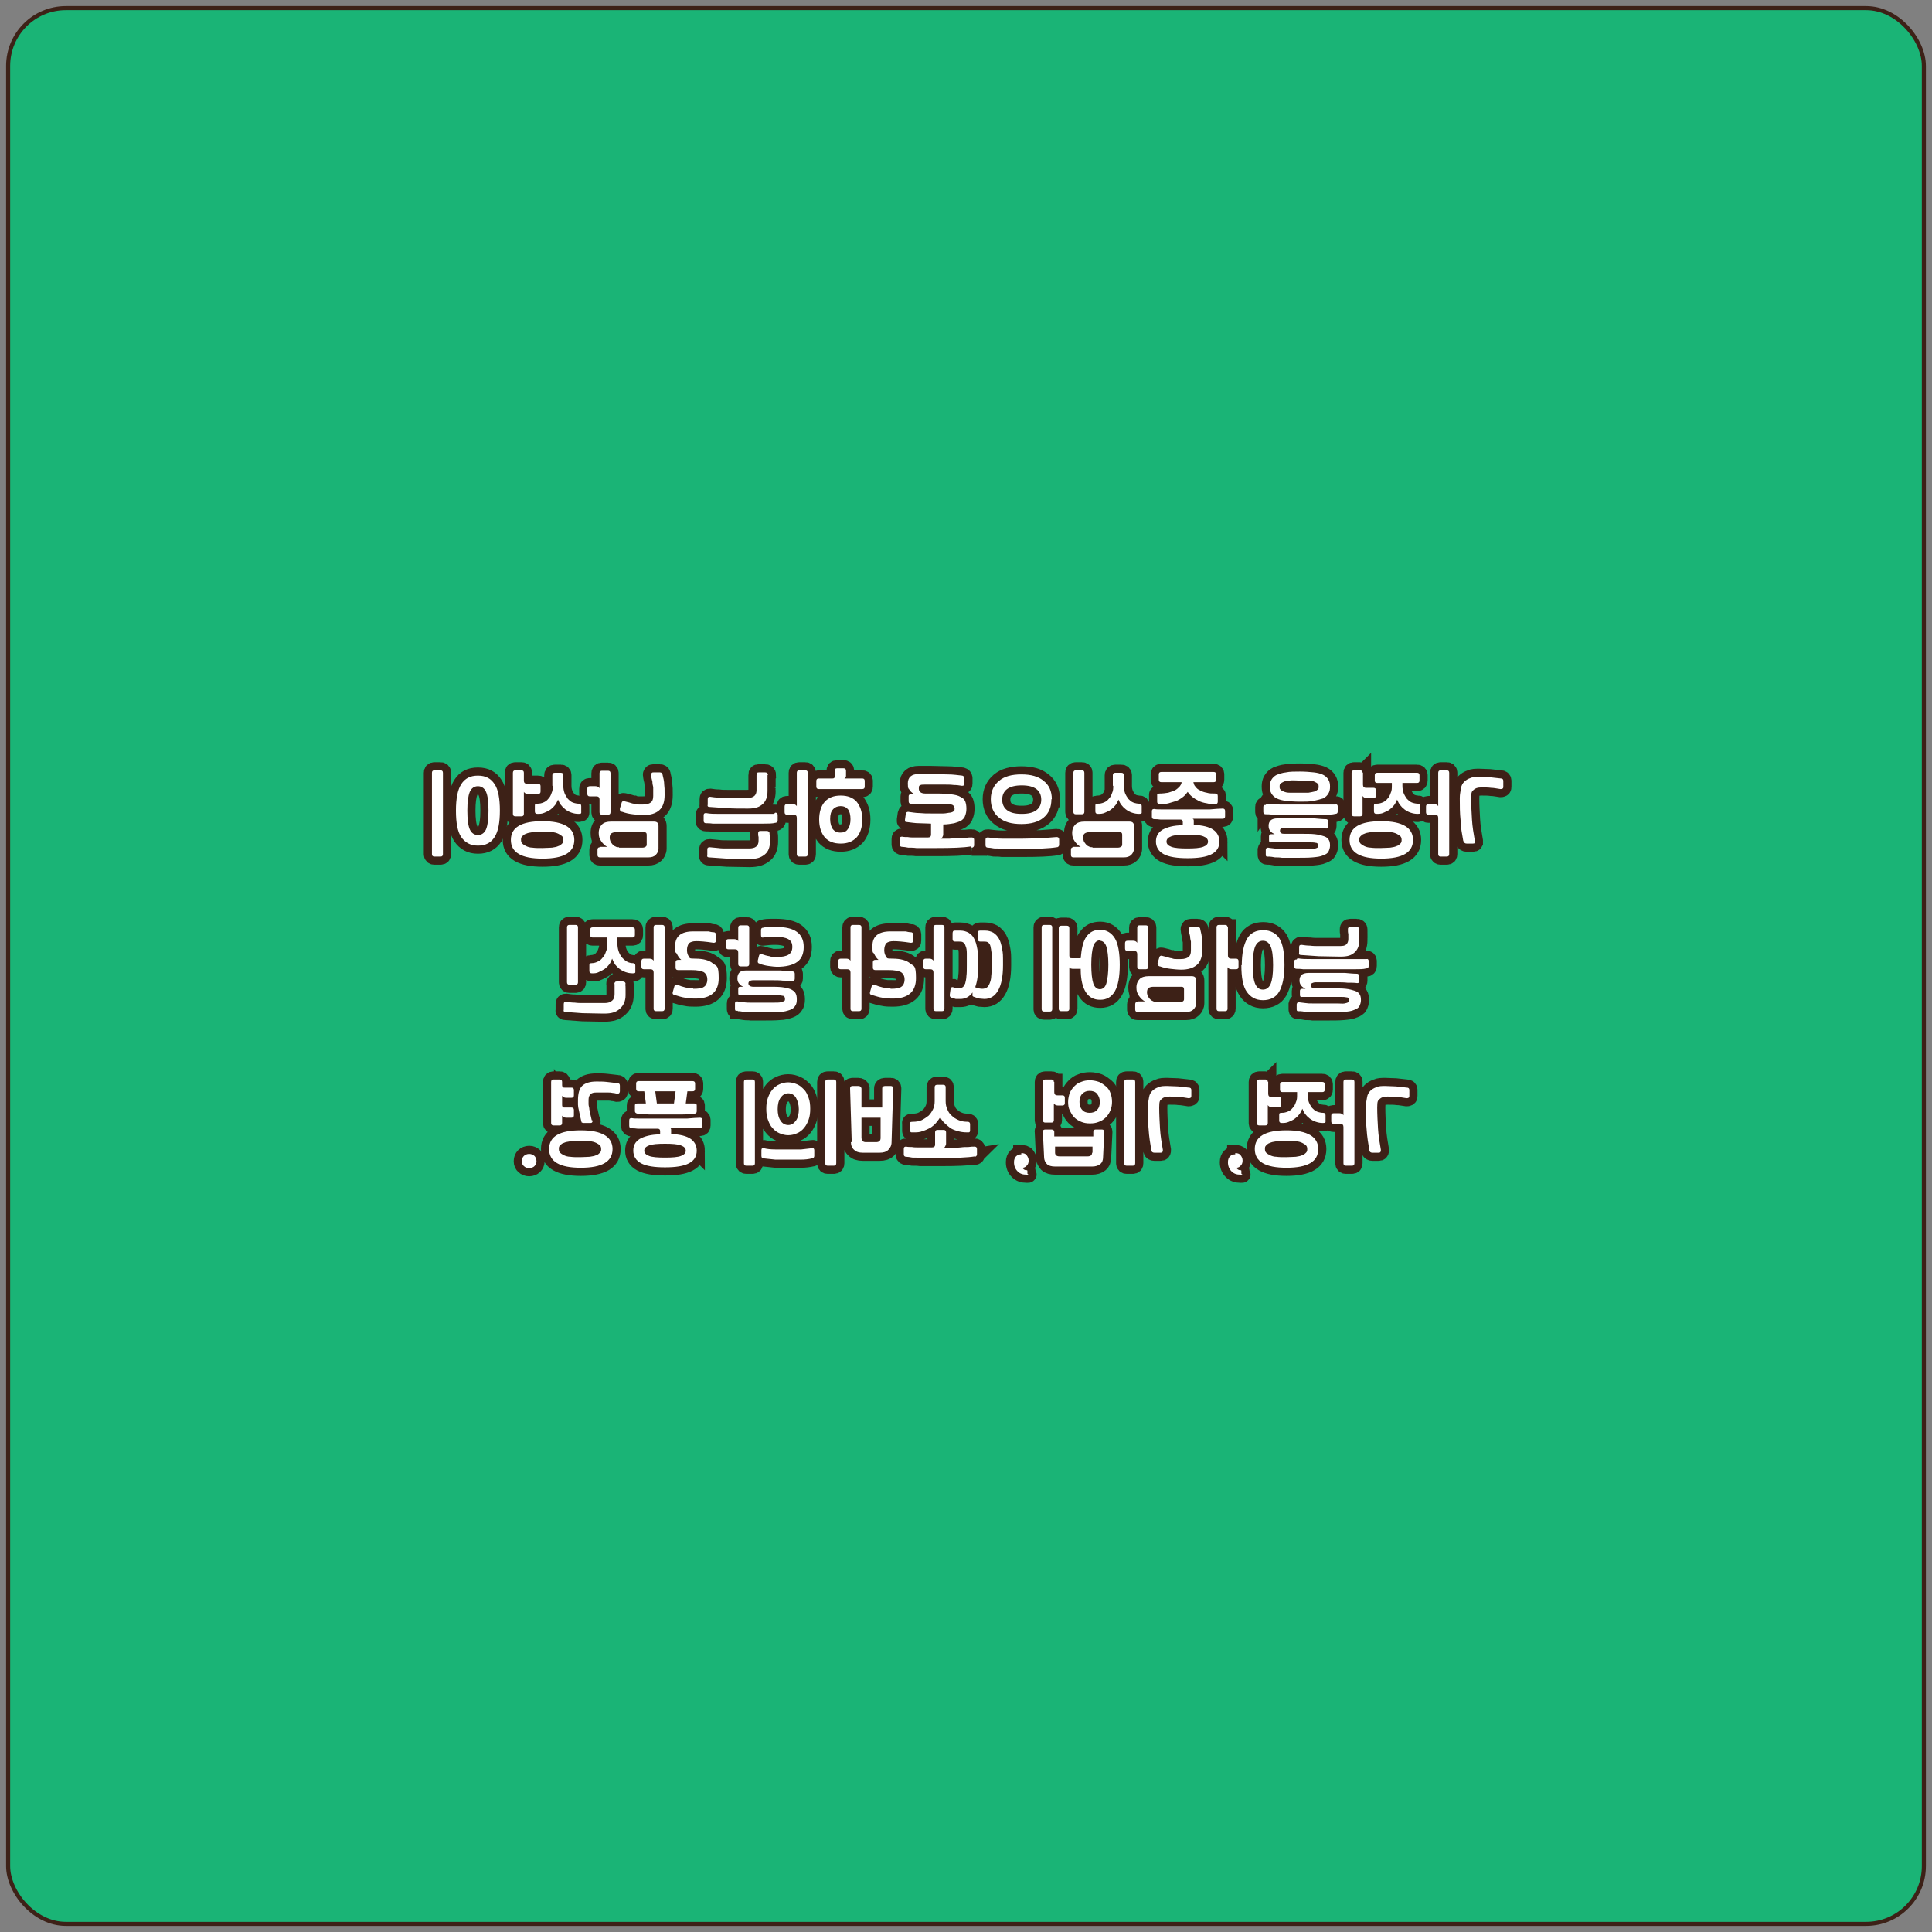 <?xml version="1.0" encoding="UTF-8"?>
<svg id="_레이어_1" data-name=" 레이어 1" xmlns="http://www.w3.org/2000/svg" version="1.1" viewBox="0 0 475 475">
  <rect x="0" y="0" width="475" height="475" fill="#808080" stroke="none"/>
  <defs>
    <style>
      .cls-1, .cls-2 {
        fill: none;
        stroke: #3d2117;
      }

      .cls-3 {
        fill: #1ab476;
      }

      .cls-3, .cls-4 {
        stroke-width: 0px;
      }

      .cls-2 {
        stroke-width: 4px;
      }

      .cls-4 {
        fill: #fff;
      }
    </style>
  </defs>
  <rect class="cls-3" x="2" y="2" width="471" height="471" rx="14.2" ry="14.2"/>
  <rect class="cls-1" x="2" y="2" width="471" height="471" rx="14.2" ry="14.2"/>
  <g>
    <path class="cls-2" d="M359.9,206.8c0,.4.3.6.7.6h1.5c.2,0,.4,0,.5-.2,0-.1,0-.3,0-.5-.3-1.7-.6-3.5-.7-5.2s-.2-3.5-.2-5.2.2-1.7.6-2.1c.4-.4,1-.6,1.9-.6s1.7,0,2.4.1c.7,0,1.5.2,2.3.3.2,0,.3,0,.5-.1s.2-.3.2-.5v-1.4c0-.4-.2-.6-.6-.6-.9-.1-1.8-.2-2.7-.3-.9,0-1.7-.1-2.6-.1s-1.6,0-2.2.3c-.6.2-1.1.5-1.5.9s-.7.9-.8,1.6-.3,1.4-.3,2.4c0,1.9,0,3.7.2,5.5,0,1.7.4,3.5.7,5.3v-.2ZM353.6,210c0,.4.2.6.6.6h1.5c.4,0,.6-.2.6-.6v-20c0-.4-.2-.6-.6-.6h-1.5c-.4,0-.6.2-.6.6v8.2c-.2-.3-.5-.5-1-.5h-1.4c-.4,0-.6.2-.6.6v1.4c0,.4.2.6.6.6h1.6c.6,0,.8.3.8.8v8.8h0Z"/>
    <path class="cls-2" d="M348.4,192.5c.4,0,.6-.2.6-.6v-1.3c0-.4-.2-.6-.6-.6h-9.8c-.4,0-.6.2-.6.6v1.3c0,.4.2.6.6.6h3.6v.7c0,.6,0,1.2-.3,1.8-.2.6-.4,1-.8,1.4-.3.4-.7.7-1.2.9s-.9.3-1.5.3-.6.2-.6.6v1.3c0,.4.2.6.6.6.6,0,1.2,0,1.8-.3s1-.4,1.5-.8c.4-.3.8-.7,1.1-1.1.3-.4.5-.9.7-1.3.2.5.4.9.7,1.3.3.4.7.8,1.1,1.1.4.3.9.6,1.5.8s1.1.3,1.8.3.6-.2.6-.6v-1.3c0-.4-.2-.6-.6-.6s-1-.1-1.5-.3-.8-.5-1.2-.9c-.3-.4-.6-.9-.8-1.4-.2-.6-.3-1.1-.3-1.8v-.7h3.6ZM347.4,206.5c0-3-2.6-4.6-7.8-4.6s-7.8,1.5-7.8,4.6,2.6,4.6,7.8,4.6,7.8-1.5,7.8-4.6ZM344.6,206.5c0,.3,0,.6-.3.9-.2.2-.5.5-.9.6-.4.2-.9.3-1.6.4-.6,0-1.4.1-2.4.1s-1.7,0-2.4-.1c-.6,0-1.2-.2-1.6-.4-.4-.2-.7-.4-.9-.6-.2-.2-.3-.5-.3-.9s0-.6.3-.9c.2-.2.5-.5.9-.6.4-.2.9-.3,1.6-.4.6,0,1.4-.1,2.4-.1s1.7,0,2.4.1c.6,0,1.2.2,1.6.4.4.2.7.4.9.6s.3.5.3.9ZM335,190c0-.4-.2-.6-.6-.6h-1.5c-.4,0-.6.2-.6.6v10.1c0,.4.2.6.6.6h1.5c.4,0,.6-.2.6-.6v-4.4c.2.3.5.5,1,.5h1.7c.4,0,.6-.2.6-.6v-1.3c0-.4-.2-.6-.6-.6h-1.8c-.6,0-.8-.3-.8-.8v-3h0Z"/>
    <path class="cls-2" d="M311.2,197.9c-.4,0-.6.1-.6.5v1.2c0,.4.2.6.6.6s1,0,1.6.1h12.4c1.4,0,2.4,0,3.1-.2.4,0,.6-.2.6-.6v-1.2c0-.4-.2-.6-.6-.5h-13.4c-1.4,0-2.5,0-3.5-.2l-.2.3ZM312,210.6c.4,0,.9.1,1.5.2.6,0,1.1,0,1.7.1h3.2c1.7,0,3.2,0,4.3-.1s2-.2,2.6-.5c.6-.2,1.1-.5,1.3-.9s.4-.9.4-1.5-.1-1.1-.3-1.4c-.2-.4-.6-.7-1.2-.9s-1.3-.4-2.2-.5-2.1-.1-3.5-.1h-3.9c-.4,0-.8,0-.9-.2-.2,0-.3-.3-.3-.5s0-.5.3-.6c.2-.1.5-.2.9-.2h5c1,0,1.9,0,2.8.1.9,0,1.7,0,2.4.1.4,0,.5-.2.5-.6v-1.1c0-.4-.2-.5-.5-.6-.9,0-1.9-.1-3-.2h-9c-.8,0-1.4.2-1.7.5s-.5.7-.5,1.3.1.9.4,1.3c.3.4.7.6,1.1.8h-.9c-.3,0-.5.2-.5.5v1c0,.4.2.6.5.5h9.5c.6,0,1,0,1.4.1.3,0,.5.1.6.3,0,.1.1.3.1.4s0,.4-.2.5-.4.2-.9.3-1,0-1.8,0h-6.2c-.6,0-1.1,0-1.7-.1s-1.1-.1-1.5-.2c-.4,0-.5.1-.6.5v1.1c0,.4,0,.6.4.6h.4ZM327,193.4c0-.7-.1-1.2-.4-1.7-.3-.5-.7-.9-1.3-1.2s-1.4-.5-2.3-.6c-1-.1-2.1-.2-3.4-.2s-2.5,0-3.4.2c-1,.1-1.7.4-2.3.6-.6.3-1,.7-1.3,1.2s-.4,1-.4,1.7.1,1.2.4,1.7c.3.5.7.9,1.3,1.2s1.4.5,2.3.6,2.1.2,3.4.2,2.5,0,3.4-.2,1.7-.4,2.3-.6c.6-.3,1-.7,1.3-1.2s.4-1,.4-1.7ZM324.2,193.4c0,.3,0,.5-.2.7s-.4.3-.8.5c-.4.1-.9.2-1.5.3h-4.6c-.6,0-1.1-.1-1.5-.3-.4-.1-.6-.3-.8-.5s-.2-.4-.2-.7,0-.5.2-.7.4-.3.8-.5.9-.2,1.5-.3,1.4,0,2.3,0h2.3c.6,0,1.1.1,1.5.3s.6.3.8.5.2.4.2.7Z"/>
    <path class="cls-2" d="M299.8,206.9c0-1.2-.5-2.2-1.5-2.9s-2.6-1.1-4.8-1.2v-.9c0-.3,0-.5-.3-.6h7.4c.4,0,.6-.2.6-.6v-1.3c0-.4-.2-.6-.6-.6-.8,0-1.8.1-3.1.2h-12.1c-.6,0-1.1,0-1.6-.1-.4,0-.6.1-.6.6v1.3c0,.4.2.6.6.6s.9,0,1.5.1h4.9c.4,0,.6.2.6.6v.8c-2.3,0-3.9.5-5,1.1-1.1.7-1.6,1.6-1.6,2.9s.6,2.4,1.9,3.1,3.3,1,5.9,1,4.6-.3,5.9-1c1.3-.7,1.9-1.7,1.9-3.1h0ZM298.8,197.7c.4,0,.6-.2.6-.6v-1.4c0-.4-.2-.6-.6-.6-.8,0-1.5,0-2.1-.2-.6-.1-1.2-.3-1.7-.6-.5-.2-.8-.5-1.1-.9-.3-.3-.4-.7-.5-1.1h5c.4,0,.6-.2.6-.6v-1.3c0-.4-.2-.6-.6-.6h-12.9c-.4,0-.6.2-.6.6v1.3c0,.4.2.6.6.6h5c0,.4-.2.7-.5,1.1-.3.3-.6.6-1.1.9-.5.2-1,.4-1.7.6-.6.1-1.4.2-2.1.2s-.6.2-.6.6v1.4c0,.4.2.6.6.6.7,0,1.5,0,2.2-.2s1.4-.4,2-.6c.6-.3,1.1-.6,1.6-1s.8-.8,1.1-1.2c.3.4.6.8,1.1,1.2s1,.7,1.6,1,1.3.5,2,.6c.7.2,1.4.2,2.2.2h-.1ZM297,206.9c0,.6-.4,1-1.2,1.3s-2.1.4-3.9.4-3.1-.1-3.9-.4-1.2-.7-1.2-1.3.4-1,1.2-1.3,2.1-.4,3.9-.4,3.1.1,3.9.4,1.2.7,1.2,1.3Z"/>
    <path class="cls-2" d="M273.7,193.2c0,.6,0,1.2-.3,1.8-.2.6-.4,1-.8,1.4-.3.4-.7.7-1.2.9s-.9.3-1.5.3-.6.2-.6.6v1.3c0,.4.2.6.6.6.6,0,1.2,0,1.8-.3s1-.4,1.5-.8c.4-.3.8-.7,1.1-1.1.3-.4.5-.9.7-1.3.2.5.4.9.7,1.3.3.4.7.8,1.1,1.1.4.3.9.6,1.5.8s1.1.3,1.8.3.6-.2.6-.6v-1.3c0-.4-.2-.6-.6-.6s-1-.1-1.5-.3-.8-.5-1.2-.9c-.3-.4-.6-.9-.8-1.4-.2-.6-.3-1.1-.3-1.8v-2.6c0-.4-.2-.6-.6-.6h-1.5c-.4,0-.6.2-.6.6v2.6h.1ZM263.9,208.3c-.4,0-.6.2-.6.6v1.3c0,.4.2.6.6.6h12.4c.8,0,1.4-.2,1.8-.6s.7-.9.7-1.6v-5.5c0-.8-.4-1.1-1.1-1.1h-11.1c-.9,0-1.7.2-2.2.7s-.8,1.2-.8,2.1.2,1.4.6,2,.9,1.1,1.5,1.4h-1.8,0ZM268.6,208.3c-.3,0-.6,0-.9-.2-.3-.1-.5-.3-.7-.5s-.3-.4-.5-.7c-.1-.3-.2-.6-.2-.9,0-.5.1-.9.4-1.1.3-.2.7-.3,1.2-.3h7.4c.4,0,.6.2.6.6v2.4c0,.2,0,.4-.3.6-.2.1-.4.2-.7.2h-6.5.2ZM266.6,190c0-.4-.2-.6-.6-.6h-1.5c-.4,0-.6.2-.6.6v9.6c0,.4.2.6.6.6h1.5c.4,0,.6-.2.6-.6v-9.6Z"/>
    <path class="cls-2" d="M259.7,205.8c-1.2.1-2.4.2-3.8.3-1.4,0-2.9.1-4.6.1h-4.8c-1.5,0-2.7-.2-3.6-.3-.4,0-.6.1-.6.6v1.3c0,.4.2.6.6.6s.9.1,1.5.2c.6,0,1.3,0,2,.1h5c3.8,0,6.6-.1,8.4-.4.4,0,.6-.3.6-.6v-1.3c0-.4-.2-.6-.6-.6h0ZM258.6,196.5c0-2-.7-3.5-2-4.5-1.3-1.1-3.1-1.6-5.5-1.6s-4.2.5-5.5,1.6-2,2.6-2,4.5.7,3.5,2,4.5c1.3,1.1,3.1,1.6,5.5,1.6s4.2-.5,5.5-1.6,1.9-2.6,1.9-4.5h.1ZM251.1,200.1c-1.6,0-2.7-.3-3.5-.9-.8-.6-1.2-1.5-1.2-2.6s.4-2,1.2-2.6,2-.9,3.6-.9,2.8.3,3.6.9c.8.6,1.2,1.5,1.2,2.6s-.4,2-1.2,2.6-2,.9-3.5.9h-.2Z"/>
    <path class="cls-2" d="M238.9,208.4c.4,0,.6-.3.6-.6v-1.3c0-.4-.2-.6-.6-.6s-.9,0-1.5.1c-.6,0-1.2,0-1.9.1s-1.4,0-2.1.1h-2.1c.2,0,.3-.2.4-.4.1-.2.2-.4.2-.6v-2.5c1.1,0,2-.2,2.7-.3.7-.2,1.3-.4,1.8-.7.4-.3.8-.7.9-1.2.2-.5.3-1,.3-1.7s-.1-1.3-.3-1.8-.6-.8-1.2-1.1c-.5-.3-1.3-.5-2.2-.6s-2-.2-3.4-.2h-3c-1,0-1.6-.4-1.6-1.2s.1-.7.3-.8c.2-.2.6-.2,1.2-.2h4.8c.8,0,1.5,0,2.3.1.7,0,1.4.1,2,.2.4,0,.6-.1.6-.5v-1.4c0-.3-.2-.5-.5-.6-1-.1-2.2-.3-3.6-.3s-2.8-.1-4.2-.1h-2.9c-1.8,0-2.7.8-2.7,2.3s.2,1.2.5,1.7.8.8,1.3,1h-1.1c-.4,0-.5.2-.5.5v1.2c0,.4.2.6.5.6h8.6c.6,0,1,.1,1.3.2.3,0,.6.2.7.4.1.2.2.4.2.6s0,.5-.2.6c-.2.2-.4.3-.9.4-.4,0-1,.2-1.7.2h-2.9c-1.2,0-1.9,0-2.9-.1-1,0-1.9-.2-2.8-.3-.3,0-.5.1-.6.5l-.2,1.4v.4c0,.1.2.2.4.2,1,.1,2,.3,3.1.3s2.1.1,2.9.1h0v2.7c0,.5-.3.7-.8.7h-3.3c-.5,0-1.1,0-1.6-.1-.5,0-1,0-1.4-.1-.4,0-.6.1-.6.6v1.3c0,.4.2.6.6.6s.9.1,1.5.2c.6,0,1.3,0,2,.1h5c3.8,0,6.6-.1,8.4-.4l.2.3Z"/>
    <path class="cls-2" d="M201.3,191.4c-.4,0-.6.2-.6.6v1.4c0,.4.2.6.6.6h10.7c.4,0,.6-.2.6-.6v-1.4c0-.4-.2-.6-.6-.6h-4.4c.2-.1.4-.3.4-.6v-1.3c0-.4-.2-.6-.6-.6h-1.6c-.4,0-.6.2-.6.6v1.5c0,.3-.2.4-.5.4h-3.4ZM201.4,201.5c0,1.9.5,3.3,1.4,4.4.9,1,2.2,1.5,3.9,1.5s2.9-.5,3.9-1.5c.9-1,1.4-2.5,1.4-4.4s-.5-3.3-1.4-4.4c-.9-1-2.2-1.5-3.9-1.5s-3,.5-3.9,1.5-1.4,2.5-1.4,4.4ZM206.7,198.2c.8,0,1.4.3,1.8.8s.6,1.4.6,2.4-.2,1.9-.7,2.5c-.4.6-1,.8-1.8.8s-1.4-.3-1.8-.8-.7-1.4-.7-2.5.2-1.9.7-2.4c.4-.5,1.1-.8,1.8-.8h.1ZM195.9,210c0,.4.2.6.6.6h1.5c.4,0,.6-.2.6-.6v-20c0-.4-.2-.6-.6-.6h-1.5c-.4,0-.6.2-.6.6v8.2c-.2-.3-.5-.5-1-.5h-1.4c-.4,0-.6.2-.6.6v1.4c0,.4.2.6.6.6h1.6c.6,0,.8.3.8.8v8.8h0Z"/>
    <path class="cls-2" d="M190.3,200.1h-13.3c-1.4,0-2.5,0-3.4-.2-.4,0-.6.1-.6.6v1.3c0,.4.2.6.6.6s1,0,1.6.1h12.3c1.4,0,2.4,0,3.1-.2.4,0,.6-.3.6-.6v-1.3c0-.4-.2-.6-.6-.6l-.3.3ZM189.2,204.9c0-.4-.3-.6-.7-.6h-1.5c-.2,0-.4,0-.5.2-.1.1-.1.3-.1.5,0,.3,0,.5.1.8v.9c0,1.3-.8,1.9-2.3,1.9h-5.4c-.8,0-1.5,0-2.2-.1s-1.4-.1-2.1-.2c-.4,0-.6.1-.6.6v1.3c-.1.4,0,.6.5.6,1.2.1,2.6.2,4.3.3,1.7,0,3.5.1,5.5.1s2.9-.4,3.8-1.1,1.3-1.8,1.3-3.2,0-.7,0-1,0-.6-.1-.8v-.2ZM188.8,190.5c0-.4-.3-.6-.7-.6h-1.5c-.2,0-.4,0-.5.2,0,.1-.1.3-.1.5v3.7c0,1.3-.8,1.9-2.3,1.9h-4.9c-.7,0-1.4,0-2.1-.1-.7,0-1.4-.1-2.1-.2-.4,0-.6.1-.6.6v1.3c-.1.4,0,.6.5.6,1.2.1,2.6.2,4.2.3s3.3.1,5.2.1,2.8-.4,3.6-1.1,1.2-1.8,1.2-3.2,0-.5,0-.9v-3h0Z"/>
    <path class="cls-2" d="M153,199.6c.8.3,1.7.5,2.6.6s1.8.2,2.6.2c1.7,0,3-.4,3.9-1.2s1.3-2.1,1.3-3.7,0-1.8-.1-2.6c0-.8-.2-1.6-.4-2.4,0-.4-.3-.6-.7-.6h-1.5c-.2,0-.4,0-.5.2-.1.1-.2.3-.1.5,0,.6.2,1.1.3,1.6,0,.5.1.9.2,1.3v2.2c0,.8-.2,1.3-.6,1.6s-1,.5-1.9.5h-1c-.4,0-.8,0-1.2-.2-.4,0-.8-.2-1.2-.3l-1.2-.3c-.3-.1-.6,0-.7.5l-.4,1.3c0,.4,0,.6.5.8h.1ZM147.5,208.3c-.4,0-.6.2-.6.6v1.3c0,.4.2.6.6.6h11.9c.8,0,1.4-.2,1.8-.6s.7-.9.7-1.6v-5.5c0-.8-.4-1.1-1.1-1.1h-10.6c-.9,0-1.7.2-2.2.7s-.8,1.2-.8,2.1.2,1.4.6,2,.9,1.1,1.5,1.4h-1.8ZM152.2,208.3c-.3,0-.6,0-.9-.2-.3-.1-.5-.3-.7-.5s-.3-.4-.5-.7c-.1-.3-.2-.6-.2-.9,0-.5.1-.9.4-1.1.3-.2.7-.3,1.2-.3h6.9c.4,0,.6.2.6.6v2.4c0,.2,0,.4-.3.6-.2.1-.4.2-.7.2h-6,.2ZM147.4,199.7c0,.4.2.6.6.6h1.5c.4,0,.6-.2.6-.6v-9.6c0-.4-.2-.6-.6-.6h-1.5c-.4,0-.6.2-.6.6v3.7c-.2-.3-.5-.5-1-.5h-1.4c-.4,0-.6.2-.6.6v1.3c0,.4.2.6.6.6h1.6c.6,0,.8.3.8.8v3.2h0Z"/>
    <path class="cls-2" d="M135.9,193.2c0,.6,0,1.2-.3,1.8-.2.6-.4,1-.8,1.4-.3.4-.7.7-1.2.9s-.9.3-1.5.3-.6.2-.6.6v1.3c0,.4.2.6.6.6.6,0,1.2,0,1.8-.3s1-.4,1.5-.8c.4-.3.8-.7,1.1-1.1.3-.4.5-.9.7-1.3.2.5.4.9.7,1.3.3.4.7.8,1.1,1.1s.9.6,1.5.8,1.1.3,1.8.3.6-.2.6-.6v-1.3c0-.4-.2-.6-.6-.6s-1-.1-1.5-.3-.8-.5-1.2-.9c-.3-.4-.6-.9-.8-1.4-.2-.6-.3-1.1-.3-1.8v-2.6c0-.4-.2-.6-.6-.6h-1.5c-.4,0-.6.2-.6.6v2.6h0ZM141.2,206.5c0-3-2.6-4.6-7.8-4.6s-7.8,1.5-7.8,4.6,2.6,4.6,7.8,4.6,7.8-1.5,7.8-4.6ZM138.5,206.5c0,.3,0,.6-.3.9-.2.2-.5.5-.9.6-.4.2-.9.3-1.6.4-.6,0-1.4.1-2.4.1s-1.7,0-2.4-.1c-.6,0-1.2-.2-1.6-.4s-.7-.4-.9-.6c-.2-.2-.3-.5-.3-.9s0-.6.3-.9c.2-.2.5-.5.9-.6.4-.2.9-.3,1.6-.4.6,0,1.4-.1,2.4-.1s1.7,0,2.4.1c.6,0,1.2.2,1.6.4s.7.4.9.6.3.5.3.9ZM128.8,190c0-.4-.2-.6-.6-.6h-1.5c-.4,0-.6.2-.6.6v10.1c0,.4.2.6.6.6h1.5c.4,0,.6-.2.6-.6v-5.4c.2.3.5.5,1,.5h2.5c.4,0,.6-.2.6-.6v-1.3c0-.4-.2-.6-.6-.6h-2.7c-.6,0-.8-.3-.8-.8v-1.9Z"/>
    <path class="cls-2" d="M112.1,199.3c0,3,.4,5.2,1.3,6.5s2.2,2.1,4.1,2.1,3.2-.7,4.1-2.1c.9-1.4,1.3-3.6,1.3-6.5s-.4-5.2-1.3-6.5c-.9-1.4-2.2-2.1-4.1-2.1s-3.2.7-4.1,2.1-1.3,3.6-1.3,6.5ZM117.5,193.3c.9,0,1.6.5,2,1.4s.6,2.4.6,4.6-.2,3.6-.6,4.6c-.4.9-1.1,1.4-2,1.4s-1.6-.5-2-1.4-.6-2.5-.6-4.6.2-3.6.6-4.6c.4-.9,1.1-1.4,2-1.4ZM108.9,190c0-.4-.2-.6-.6-.6h-1.5c-.4,0-.6.2-.6.6v20c0,.4.2.6.6.6h1.5c.4,0,.6-.2.6-.6v-20Z"/>
  </g>
  <g>
    <path class="cls-2" d="M318.8,235.9c-.4,0-.6.1-.6.5v1.2c0,.4.2.6.6.6s1,0,1.6.1h12.4c1.4,0,2.4,0,3.1-.2.4,0,.6-.2.6-.6v-1.2c0-.4-.2-.6-.6-.5h-13.4c-1.4,0-2.5,0-3.5-.2l-.2.3ZM319.6,248.6c.4,0,.9.1,1.5.2.6,0,1.1,0,1.7.1h3.2c1.7,0,3.2,0,4.3-.1s2-.2,2.6-.5c.6-.2,1.1-.5,1.3-.9s.4-.9.4-1.5-.1-1.1-.3-1.4c-.2-.4-.6-.7-1.2-.9s-1.3-.4-2.2-.5-2.1-.1-3.5-.1h-3.9c-.4,0-.8,0-.9-.2-.2,0-.3-.3-.3-.5s0-.5.3-.6c.2-.1.5-.2.9-.2h5c1,0,1.9,0,2.8.1.9,0,1.7,0,2.4.1.4,0,.5-.2.5-.6v-1.1c0-.4-.2-.5-.5-.6-.9,0-1.9-.1-3-.2h-9c-.8,0-1.4.2-1.7.5s-.5.7-.5,1.3.1.9.4,1.3c.3.4.7.6,1.1.8h-.9c-.3,0-.5.2-.5.5v1c0,.4.2.6.5.5h9.5c.6,0,1,0,1.4.1.3,0,.5.1.6.3,0,.1.1.3.1.4s0,.4-.2.5-.4.2-.9.3-1,0-1.8,0h-6.2c-.6,0-1.1,0-1.7-.1s-1.1-.1-1.5-.2c-.4,0-.5.1-.6.5v1.1c0,.4,0,.6.4.6h.4ZM334.2,228.5c0-.4-.3-.6-.7-.6h-1.5c-.2,0-.4,0-.5.2-.1.1-.1.3-.1.5,0,.4,0,.7.1,1.1v1.2c0,.6-.2,1-.5,1.3s-.8.4-1.6.4h-5.1c-.8,0-1.5,0-2.2-.1-.7,0-1.4-.1-2.1-.2-.4,0-.6.1-.6.6v1.3c-.1.4,0,.6.5.6,1.2.1,2.6.2,4.3.3,1.7,0,3.5.1,5.3.1s2.7-.3,3.5-1,1.2-1.7,1.2-3v-1.4c0-.5,0-.8-.1-1.2h.1Z"/>
    <path class="cls-2" d="M305.2,237.3c0,3,.4,5.2,1.3,6.5s2.2,2.1,4,2.1,3.2-.7,4-2.1,1.3-3.6,1.3-6.5-.4-5.2-1.2-6.5-2.2-2.1-4-2.1-3.2.7-4,2.1-1.3,3.6-1.3,6.5h-.1ZM310.5,231.3c.9,0,1.5.5,1.9,1.4s.6,2.4.6,4.6-.2,3.6-.6,4.6c-.4.9-1,1.4-1.9,1.4s-1.5-.5-1.9-1.4-.6-2.5-.6-4.6.2-3.6.6-4.6c.4-.9,1-1.4,1.9-1.4ZM301.8,228c0-.4-.2-.6-.6-.6h-1.5c-.4,0-.6.2-.6.6v20c0,.4.2.6.6.6h1.5c.4,0,.6-.2.6-.6v-10.2c.2.3.5.5,1,.5h1.1c.4,0,.6-.2.6-.6v-1.4c0-.4-.2-.6-.6-.6h-1.2c-.6,0-.8-.3-.8-.8v-6.9h-.1Z"/>
    <path class="cls-2" d="M285.2,237.6c.8.3,1.7.5,2.6.6.9.1,1.8.2,2.6.2,1.7,0,3-.4,3.9-1.2s1.3-2.1,1.3-3.7,0-1.8-.1-2.6c0-.8-.2-1.6-.4-2.4,0-.4-.3-.6-.7-.6h-1.5c-.2,0-.4,0-.5.2-.1.1-.2.3-.1.5,0,.6.2,1.1.3,1.6,0,.5.1.9.2,1.3v2.2c0,.8-.2,1.3-.6,1.6-.4.3-1,.5-1.9.5h-1c-.4,0-.8,0-1.2-.2-.4,0-.8-.2-1.2-.3s-.8-.2-1.2-.3c-.3-.1-.6,0-.7.5l-.4,1.3c0,.4,0,.6.5.8h0ZM279.7,246.3c-.4,0-.6.2-.6.6v1.3c0,.4.2.6.6.6h11.9c.8,0,1.4-.2,1.8-.6s.7-.9.7-1.6v-5.5c0-.8-.4-1.1-1.1-1.1h-10.6c-.9,0-1.7.2-2.2.7s-.8,1.2-.8,2.1.2,1.4.6,2,.9,1.1,1.5,1.4h-1.8,0ZM284.3,246.3c-.3,0-.6,0-.9-.2-.3-.1-.5-.3-.7-.5s-.3-.4-.5-.7c-.1-.3-.2-.6-.2-.9,0-.5.1-.9.4-1.1.3-.2.7-.3,1.2-.3h6.9c.4,0,.6.2.6.6v2.4c0,.2,0,.4-.3.6-.2.1-.4.2-.7.2h-6,.2ZM279.6,237.7c0,.4.2.6.6.6h1.5c.4,0,.6-.2.6-.6v-9.6c0-.4-.2-.6-.6-.6h-1.5c-.4,0-.6.2-.6.6v3.7c-.2-.3-.5-.5-1-.5h-1.4c-.4,0-.6.2-.6.6v1.3c0,.4.2.6.6.6h1.6c.6,0,.8.3.8.8v3.2h0Z"/>
    <path class="cls-2" d="M265.7,238.3c0,2.6.5,4.5,1.3,5.7s1.9,1.8,3.5,1.8,2.8-.7,3.6-2.1,1.2-3.6,1.2-6.5-.4-5.2-1.2-6.5-2-2.1-3.6-2.1-2.6.6-3.4,1.7c-.8,1.1-1.2,2.9-1.4,5.3h-2c-.3,0-.5,0-.6-.1-.1,0-.2-.3-.2-.5v-6.8c0-.4-.2-.6-.6-.6h-1.4c-.4,0-.6.2-.6.6v19.8c0,.4.2.6.6.6h1.4c.4,0,.6-.2.6-.6v-10.2c0,.1.2.2.3.3.1,0,.3.1.5.1h2ZM270.4,231.3c.7,0,1.3.5,1.6,1.4s.5,2.5.5,4.5-.2,3.6-.5,4.6-.9,1.4-1.6,1.4-1.3-.5-1.6-1.4-.5-2.5-.5-4.6.2-3.6.5-4.6c.3-.9.9-1.4,1.6-1.4h0ZM256.1,248.1c0,.4.2.6.6.6h1.4c.4,0,.6-.2.6-.6v-20.1c0-.4-.2-.6-.6-.6h-1.4c-.4,0-.6.2-.6.6v20.1Z"/>
    <path class="cls-2" d="M239.8,242.6h0c.5-1.4.7-3.1.7-5.3s0-2.8-.2-3.9c-.2-1.1-.4-1.9-.8-2.6-.3-.7-.8-1.1-1.4-1.5-.6-.3-1.2-.5-2-.5s-.5,0-.7,0h-.6c-.2,0-.4,0-.5.2,0,0-.1.2-.1.5v1.4c0,.4.2.6.6.6h1c.4,0,.7,0,1,.2s.5.5.6.9c.2.4.3,1,.3,1.8v2.9c0,1.2,0,2-.1,2.7,0,.7-.2,1.3-.3,1.8-.2.4-.4.8-.6.9-.3.2-.6.3-1,.3s-.9,0-1.4-.3h-.2c-.2,0-.4.2-.4.5l-.2,1.4c0,.4.1.6.5.7.4.1.7.2,1,.3h1.1c1.2,0,2.2-.5,3-1.6v.4c-.1.4,0,.6.4.7.5.2.9.3,1.3.4.4,0,.8.1,1.2.1,1.5,0,2.6-.7,3.4-2.1s1.2-3.5,1.2-6.2,0-2.8-.2-3.9c-.2-1.1-.4-1.9-.8-2.6-.4-.7-.8-1.1-1.4-1.5-.6-.3-1.2-.5-2-.5s-.4,0-.6,0h-.6c-.2,0-.4,0-.5.2,0,0-.1.2-.1.5v1.4c0,.4.2.6.6.6h.9c.4,0,.7,0,1,.2s.5.5.6.9.2,1,.3,1.8v2.9c0,1.2,0,1.9-.1,2.7,0,.7-.2,1.3-.4,1.8s-.4.8-.7,1-.7.3-1.1.3-1.1-.1-1.8-.4h.1ZM229.5,248c0,.4.2.6.6.6h1.5c.4,0,.6-.2.6-.6v-20c0-.4-.2-.6-.6-.6h-1.5c-.4,0-.6.2-.6.6v8.2c-.2-.3-.5-.5-1-.5h-.9c-.4,0-.6.2-.6.6v1.4c0,.4.2.6.6.6h1.1c.6,0,.8.3.8.8v8.8h0Z"/>
    <path class="cls-2" d="M219,243c-1.3,0-2.6-.3-4-.9h-.3c-.2,0-.3.1-.4.4l-.4,1.4c-.1.4,0,.6.4.7,1,.3,1.9.6,2.7.7.8.2,1.7.2,2.5.2,3.8,0,5.7-1.7,5.7-5s-.5-2.9-1.4-3.6c-.9-.8-2.4-1.2-4.3-1.2s-1.3-.2-1.6-.5-.5-.9-.5-1.6.2-1.3.5-1.7c.4-.3.9-.5,1.8-.5s2.3.1,4.2.4c.4,0,.6-.1.6-.5v-1.5c0-.4-.2-.6-.6-.6s-.8-.1-1.2-.2h-3.8c-2.9,0-4.4,1.2-4.4,3.5s.1,1.4.4,2,.6,1.1,1.1,1.5h-.8c-.4,0-.6.2-.6.6v1.3c0,.4.2.6.6.6h3.3c1.4,0,2.4.2,3,.5.6.4.9,1,.9,1.8s-.3,1.5-.8,1.8c-.5.4-1.4.5-2.7.5h0ZM209.1,248c0,.4.2.6.6.6h1.5c.4,0,.6-.2.6-.6v-20c0-.4-.2-.6-.6-.6h-1.5c-.4,0-.6.2-.6.6v8.2c-.2-.3-.5-.5-1-.5h-1.4c-.4,0-.6.2-.6.6v1.4c0,.4.2.6.6.6h1.6c.6,0,.8.3.8.8v8.8h0Z"/>
    <path class="cls-2" d="M186.8,237c.7.2,1.4.4,2.2.5.8.1,1.5.2,2,.2,2.2,0,3.9-.4,5-1.2s1.6-2,1.6-3.7-.6-2.9-1.7-3.7-2.8-1.2-5.1-1.2-2.4,0-3.2.2c-.4,0-.5.3-.5.6v1.2c0,.5.2.7.6.6.8-.1,1.7-.2,2.9-.2s2.5.2,3.2.6c.7.4,1,1,1,1.9s-.3,1.5-.9,1.9-1.6.6-3,.6-1,0-1.7-.2c-.7-.1-1.3-.3-1.9-.5-.4-.1-.6,0-.7.4l-.3,1.2c0,.4,0,.6.4.7h.1ZM181.4,248.6c.5,0,1,.1,1.6.2s1.1,0,1.6.1h2.8c1.7,0,3.1,0,4.2-.1,1.1,0,2-.3,2.6-.5s1.1-.6,1.3-1c.3-.4.4-.9.4-1.6s-.1-1.1-.3-1.5c-.2-.4-.6-.7-1.2-1-.5-.2-1.3-.4-2.2-.5s-2-.1-3.4-.1h-3.6c-.7,0-1.2-.3-1.2-.8s.4-.8,1.2-.8h4.7c.9,0,1.8,0,2.6.1.9,0,1.6,0,2.3.1.4,0,.6-.2.6-.6v-1.2c0-.4-.2-.5-.6-.6-.9,0-1.8-.1-2.9-.2h-8.5c-.8,0-1.3.2-1.6.5-.3.3-.5.8-.5,1.4s.1.9.4,1.3c.3.4.7.7,1.1.8h-.8c-.4,0-.5.2-.5.5v1.1c0,.4.2.5.5.5h9c.6,0,1,0,1.3.1.3,0,.5.1.6.3,0,.1.1.3.1.5s0,.4-.2.5-.4.2-.8.3-1,.1-1.7.1h-5.9c-.5,0-1,0-1.6-.1-.5,0-1-.1-1.5-.2-.4,0-.6.1-.6.5v1.2c0,.4,0,.6.4.6h.3ZM181.5,237c0,.4.2.6.6.6h1.5c.4,0,.6-.2.6-.6v-8.9c0-.4-.2-.6-.6-.6h-1.5c-.4,0-.6.2-.6.6v3.3c-.2-.3-.5-.5-1-.5h-1.4c-.4,0-.6.2-.6.6v1.3c0,.4.2.6.6.6h1.6c.6,0,.8.3.8.8v2.8h0Z"/>
    <path class="cls-2" d="M170.5,243c-1.3,0-2.6-.3-4-.9h-.3c-.2,0-.3.1-.4.4l-.4,1.4c-.1.4,0,.6.4.7,1,.3,1.9.6,2.7.7.8.2,1.7.2,2.5.2,3.8,0,5.7-1.7,5.7-5s-.5-2.9-1.4-3.6c-.9-.8-2.4-1.2-4.3-1.2s-1.3-.2-1.6-.5-.5-.9-.5-1.6.2-1.3.5-1.7c.4-.3.9-.5,1.8-.5s2.3.1,4.2.4c.4,0,.6-.1.6-.5v-1.5c0-.4-.2-.6-.6-.6s-.8-.1-1.2-.2h-3.8c-2.9,0-4.4,1.2-4.4,3.5s.1,1.4.4,2,.6,1.1,1.1,1.5h-.8c-.4,0-.6.2-.6.6v1.3c0,.4.2.6.6.6h3.3c1.4,0,2.4.2,3,.5.6.4.9,1,.9,1.8s-.3,1.5-.8,1.8c-.5.4-1.4.5-2.7.5h0ZM160.7,248c0,.4.2.6.6.6h1.5c.4,0,.6-.2.6-.6v-20c0-.4-.2-.6-.6-.6h-1.5c-.4,0-.6.2-.6.6v8.2c-.2-.3-.5-.5-1-.5h-1.4c-.4,0-.6.2-.6.6v1.4c0,.4.2.6.6.6h1.6c.6,0,.8.3.8.8v8.8h0Z"/>
    <path class="cls-2" d="M155.5,230.5c.4,0,.6-.2.6-.6v-1.3c0-.4-.2-.6-.6-.6h-9.8c-.4,0-.6.2-.6.6v1.3c0,.4.2.6.6.6h3.6v1.5c0,.7,0,1.3-.3,1.9-.2.6-.4,1.1-.8,1.5-.3.4-.7.8-1.2,1-.4.2-.9.4-1.5.4s-.6.2-.6.6v1.3c0,.4.2.6.6.6.6,0,1.2,0,1.7-.3.5-.2,1-.5,1.5-.8.4-.3.8-.7,1.1-1.1.3-.4.5-.9.7-1.4.2.5.4.9.7,1.4.3.4.7.8,1.1,1.1s.9.6,1.5.8,1.1.3,1.8.3.6-.2.6-.6v-1.3c0-.4-.2-.6-.6-.6s-1-.1-1.5-.4c-.4-.2-.8-.6-1.2-1-.3-.4-.6-.9-.8-1.5-.2-.6-.3-1.2-.3-1.9v-1.5h3.7ZM153.8,241.9c0-.4-.3-.6-.7-.6h-1.4c-.2,0-.4,0-.5.2-.1.1-.2.3-.1.5v2.4c0,.7-.2,1.3-.6,1.6-.4.4-1,.6-1.8.6h-5.3c-.7,0-1.4,0-2.1-.1-.7,0-1.4-.1-2.1-.2-.4,0-.6.1-.6.6v1.3c-.1.4,0,.6.5.6,1.2.1,2.6.2,4.1.3,1.6,0,3.3.1,5.3.1s3-.4,3.9-1.2,1.4-1.9,1.4-3.3v-1.5c0-.5,0-.9-.1-1.2h.1ZM142.1,228c0-.4-.2-.6-.6-.6h-1.5c-.4,0-.6.2-.6.6v13.5c0,.4.2.6.6.6h1.5c.4,0,.6-.2.6-.6v-13.5Z"/>
  </g>
  <g>
    <path class="cls-2" d="M336.7,282.8c0,.4.3.6.7.6h1.5c.2,0,.4,0,.5-.2.1-.1.1-.3.1-.5-.3-1.7-.6-3.5-.7-5.2-.1-1.7-.2-3.5-.2-5.2s.2-1.7.6-2.1c.4-.4,1-.6,1.9-.6s1.7,0,2.4.1c.7,0,1.5.2,2.3.3.2,0,.3,0,.5-.1s.2-.3.2-.5v-1.4c0-.4-.2-.6-.6-.6-.9-.1-1.8-.2-2.7-.3-.9,0-1.7-.1-2.6-.1s-1.6,0-2.2.3c-.6.2-1.1.5-1.5.9s-.7.9-.8,1.6-.3,1.4-.3,2.4c0,1.9,0,3.7.2,5.5.1,1.7.4,3.5.7,5.3v-.2ZM330.3,286c0,.4.2.6.6.6h1.5c.4,0,.6-.2.6-.6v-20c0-.4-.2-.6-.6-.6h-1.5c-.4,0-.6.2-.6.6v8.2c-.2-.3-.5-.5-1-.5h-1.4c-.4,0-.6.2-.6.6v1.4c0,.4.2.6.6.6h1.6c.6,0,.8.3.8.8v8.8h0Z"/>
    <path class="cls-2" d="M325.1,268.5c.4,0,.6-.2.6-.6v-1.3c0-.4-.2-.6-.6-.6h-9.8c-.4,0-.6.2-.6.6v1.3c0,.4.2.6.6.6h3.6v.7c0,.6,0,1.2-.3,1.8-.2.6-.4,1-.8,1.4-.3.4-.7.7-1.2.9s-.9.3-1.5.3-.6.2-.6.6v1.3c0,.4.2.6.6.6.6,0,1.2,0,1.8-.3s1-.4,1.5-.8c.4-.3.8-.7,1.1-1.1s.5-.9.7-1.3c.2.5.4.9.7,1.3s.7.8,1.1,1.1c.4.3.9.6,1.5.8s1.1.3,1.8.3.6-.2.6-.6v-1.3c0-.4-.2-.6-.6-.6s-1-.1-1.5-.3-.8-.5-1.2-.9c-.3-.4-.6-.9-.8-1.4-.2-.6-.3-1.1-.3-1.8v-.7h3.6ZM324.1,282.5c0-3-2.6-4.6-7.8-4.6s-7.8,1.5-7.8,4.6,2.6,4.6,7.8,4.6,7.8-1.5,7.8-4.6ZM321.4,282.5c0,.3,0,.6-.3.9-.2.2-.5.5-.9.6-.4.2-.9.3-1.6.4-.6,0-1.4.1-2.4.1s-1.7,0-2.4-.1c-.6,0-1.2-.2-1.6-.4-.4-.2-.7-.4-.9-.6s-.3-.5-.3-.9,0-.6.3-.9c.2-.2.5-.5.9-.6.4-.2.9-.3,1.6-.4.6,0,1.4-.1,2.4-.1s1.7,0,2.4.1c.6,0,1.2.2,1.6.4.4.2.7.4.9.6s.3.5.3.9ZM311.7,266c0-.4-.2-.6-.6-.6h-1.5c-.4,0-.6.2-.6.6v10.1c0,.4.2.6.6.6h1.5c.4,0,.6-.2.6-.6v-4.4c.2.3.5.5,1,.5h1.7c.4,0,.6-.2.6-.6v-1.3c0-.4-.2-.6-.6-.6h-1.8c-.6,0-.8-.3-.8-.8v-3h0Z"/>
    <path class="cls-2" d="M303.7,283.8c-.6,0-1,.2-1.3.5s-.5.8-.5,1.4c0,1,.3,1.7.9,2.3.6.6,1.3.8,2.2.8s.2,0,.2-.3v-.5c0-.2,0-.3-.2-.3-.5,0-.8-.2-1-.6.4,0,.8-.2,1.1-.6.3-.3.4-.7.4-1.2s-.2-.9-.5-1.3-.8-.5-1.3-.5v.3Z"/>
    <path class="cls-2" d="M283.1,282.8c0,.4.3.6.7.6h1.5c.2,0,.4,0,.5-.2.1-.1.1-.3.1-.5-.3-1.7-.6-3.5-.7-5.2-.1-1.7-.2-3.5-.2-5.2s.2-1.7.6-2.1c.4-.4,1-.6,1.9-.6s1.7,0,2.4.1c.7,0,1.5.2,2.3.3.2,0,.3,0,.5-.1s.2-.3.2-.5v-1.4c0-.4-.2-.6-.6-.6-.9-.1-1.8-.2-2.7-.3-.9,0-1.7-.1-2.6-.1s-1.6,0-2.2.3c-.6.2-1.1.5-1.5.9s-.7.9-.8,1.6-.3,1.4-.3,2.4c0,1.9,0,3.7.2,5.5.1,1.7.4,3.5.7,5.3v-.2ZM279.1,266c0-.4-.2-.6-.6-.6h-1.5c-.4,0-.6.2-.6.6v20c0,.4.2.6.6.6h1.5c.4,0,.6-.2.6-.6v-20Z"/>
    <path class="cls-2" d="M262.6,270.9c0,.8.1,1.5.4,2.1s.6,1.2,1.1,1.7,1,.8,1.7,1.1,1.4.4,2.2.4,1.5-.1,2.2-.4c.6-.2,1.2-.6,1.7-1.1s.8-1,1.1-1.7.4-1.4.4-2.1-.1-1.5-.4-2.2c-.2-.6-.6-1.2-1.1-1.6s-1-.8-1.7-1.1c-.6-.2-1.4-.4-2.2-.4s-1.5.1-2.2.4c-.7.2-1.2.6-1.7,1.1s-.8,1-1.1,1.6c-.2.6-.4,1.4-.4,2.2ZM268.5,286.8c.8,0,1.5-.2,2-.6s.7-1,.7-1.7l.3-6.2c0-.4-.2-.6-.6-.6h-1.5c-.4,0-.6.2-.6.6v1.1h-9.6v-1.1c0-.4-.3-.6-.7-.6h-1.5c-.4,0-.7.2-.6.6l.3,6.2c0,.7.3,1.3.7,1.7s1.1.6,2,.6h9.1ZM265.4,270.9c0-.8.2-1.5.7-2s1.1-.7,1.8-.7,1.4.2,1.8.7c.4.5.7,1.1.7,2s-.2,1.5-.7,2c-.4.5-1.1.7-1.8.7s-1.4-.2-1.8-.7c-.5-.5-.7-1.2-.7-2ZM268.5,283.4c0,.6-.4.9-1.1.9h-6.9c-.7,0-1.1-.3-1.1-.9v-1.5h9.2v1.5h0ZM259.1,266c0-.4-.2-.6-.6-.6h-1.5c-.4,0-.6.2-.6.6v9.4c0,.4.2.6.6.6h1.5c.4,0,.6-.2.6-.6v-4.1c.2.3.5.5,1,.5h1.1c.4,0,.6-.2.6-.6v-1.3c0-.4-.2-.6-.6-.6h-1.2c-.6,0-.8-.3-.8-.8v-2.5h-.1Z"/>
    <path class="cls-2" d="M251.1,283.8c-.6,0-1,.2-1.3.5s-.5.8-.5,1.4c0,1,.3,1.7.9,2.3.6.6,1.3.8,2.2.8s.2,0,.2-.3v-.5c0-.2,0-.3-.2-.3-.5,0-.8-.2-1-.6.4,0,.8-.2,1.1-.6.3-.3.4-.7.4-1.2s-.2-.9-.5-1.3-.8-.5-1.3-.5v.3Z"/>
    <path class="cls-2" d="M239.6,284.4c.4,0,.6-.3.6-.6v-1.3c0-.4-.2-.6-.6-.6s-.9,0-1.5.1c-.6,0-1.2,0-1.9.1s-1.4,0-2.1.1h-2.1c.2,0,.3-.2.4-.4s.2-.4.2-.6v-2.8c0-.4-.2-.6-.6-.6h-1.5c-.4,0-.6.2-.6.6v3c0,.5-.3.7-.8.7h-3.3c-.5,0-1.1,0-1.6-.1-.5,0-1,0-1.4-.1-.4,0-.6.1-.6.6v1.3c0,.4.2.6.6.6s.9.1,1.5.2c.6,0,1.3,0,2,.1h5c3.8,0,6.6-.1,8.4-.4h0ZM231,274.4c.3.6.6,1.1,1.1,1.6s1,.9,1.5,1.3c.6.4,1.2.6,1.9.8.7.2,1.4.3,2.1.3s.4,0,.6,0,.3-.2.3-.5v-1.5c0-.4-.2-.6-.6-.6-.8,0-1.5-.1-2.2-.4s-1.2-.6-1.7-1.1c-.5-.4-.9-1-1.1-1.6-.3-.6-.4-1.3-.4-2v-3.4c0-.4-.2-.6-.6-.6h-1.5c-.4,0-.6.2-.6.6v3.4c0,.7-.1,1.4-.4,2-.3.6-.6,1.1-1.1,1.6-.5.4-1.1.8-1.7,1.1-.7.3-1.4.4-2.2.4s-.6.2-.6.6v1.5c0,.3,0,.5.3.5h.6c.7,0,1.4,0,2.1-.3.7-.2,1.3-.5,1.9-.8.6-.4,1.1-.8,1.5-1.3s.8-1,1.1-1.6h-.3Z"/>
    <path class="cls-2" d="M209.2,280.8c0,.8.3,1.5.8,1.9.5.5,1.2.7,2.1.7h4.2c.9,0,1.6-.2,2.1-.7s.8-1.1.8-1.9l.4-13.2c0-.4-.2-.6-.6-.6h-1.4c-.4,0-.7.2-.7.6v4.7h-5.1v-4.7c-.1-.4-.3-.6-.8-.6h-1.4c-.4,0-.6.2-.6.6l.4,13.2h-.2ZM216.5,279.8c0,.7-.4,1-1.1,1h-2.5c-.7,0-1-.3-1.1-1v-5c-.1,0,4.7,0,4.7,0v5ZM205.6,266c0-.4-.2-.6-.6-.6h-1.5c-.4,0-.6.2-.6.6v20c0,.4.2.6.6.6h1.5c.4,0,.6-.2.6-.6v-20Z"/>
    <path class="cls-2" d="M187.8,282.3c-.4,0-.6,0-.6.5v1.4c0,.4.2.6.6.6.8.1,1.8.2,2.8.3h6.4c.9,0,1.8-.1,2.6-.3.4,0,.6-.3.6-.6v-1.4c0-.4-.2-.6-.6-.5-.8.1-1.7.2-2.6.3h-6.4c-1.1,0-2-.1-2.8-.3ZM199.2,272.6c0-1-.1-1.9-.4-2.7s-.6-1.5-1.1-2-1-1-1.7-1.3-1.4-.5-2.2-.5-1.6.2-2.2.5c-.7.3-1.2.7-1.7,1.3s-.8,1.2-1.1,2-.4,1.7-.4,2.7.1,1.9.4,2.7c.3.8.6,1.5,1.1,2,.5.6,1,1,1.7,1.3s1.4.5,2.2.5,1.6-.2,2.2-.5c.7-.3,1.2-.7,1.7-1.3.5-.6.8-1.2,1.1-2,.3-.8.4-1.7.4-2.7ZM193.8,276.6c-.8,0-1.5-.4-1.9-1.1-.5-.7-.7-1.7-.7-2.8s.2-2.1.7-2.8,1.1-1.1,1.9-1.1,1.5.4,1.9,1.1.7,1.7.7,2.8-.2,2.1-.7,2.8c-.5.7-1.1,1.1-1.9,1.1ZM182.9,286c0,.4.2.6.6.6h1.5c.4,0,.6-.2.6-.6v-20c0-.4-.2-.6-.6-.6h-1.5c-.4,0-.6.2-.6.6v20Z"/>
    <path class="cls-2" d="M171.3,282.9c0-1.2-.5-2.2-1.5-2.9-1-.7-2.6-1.1-4.8-1.2v-.9c0-.3,0-.5-.3-.6h7.4c.4,0,.6-.2.6-.6v-1.3c0-.4-.2-.6-.6-.6-.8,0-1.8.1-3.1.2h-12.1c-.6,0-1.1,0-1.6-.1-.4,0-.6.1-.6.6v1.3c0,.4.2.6.6.6s.9,0,1.5.1h4.9c.4,0,.6.2.6.6v.8c-2.3,0-3.9.5-5,1.1-1.1.7-1.6,1.6-1.6,2.9s.6,2.4,1.9,3.1,3.3,1,5.9,1,4.6-.3,5.9-1,1.9-1.7,1.9-3.1h0ZM170.3,268.3c.4,0,.6-.2.6-.6v-1.3c0-.4-.2-.6-.6-.6h-13.3c-.4,0-.6.2-.6.6v1.3c0,.4.2.6.6.6h1.4l.4,3h-2.1c-.4,0-.6.1-.6.5v1.4c0,.3.2.5.6.6.7,0,1.6.1,2.8.2h8.4c1.2,0,2.1-.1,2.8-.2.4,0,.6-.2.6-.6v-1.4c0-.4-.2-.5-.6-.5h-2.1l.4-3h1.4,0ZM168.6,282.9c0,.6-.4,1-1.2,1.3s-2.1.4-3.9.4-3.1-.1-3.9-.4-1.2-.7-1.2-1.3.4-1,1.2-1.3,2.1-.4,3.9-.4,3.1.1,3.9.4,1.2.7,1.2,1.3ZM163.6,271.3h-2.1l-.4-3h5l-.4,3h-2.1Z"/>
    <path class="cls-2" d="M145.5,275.5c-.1-.4-.2-.8-.3-1.3-.1-.5-.2-.9-.3-1.4,0-.5-.2-.9-.2-1.3v-1.1c0-.7.2-1.1.5-1.4s.8-.4,1.4-.4h2.9c.4,0,.7,0,1.1.1.3,0,.7.1,1.1.2.2,0,.3,0,.5-.1.1-.1.2-.3.2-.5v-1.4c0-.4-.2-.6-.6-.6-.9-.1-1.8-.2-2.6-.3s-1.7-.1-2.6-.1c-1.6,0-2.8.4-3.5,1.1s-1,1.9-1,3.5,0,.7,0,1.1.1.9.2,1.3.2.9.3,1.4c.1.5.2.9.3,1.3s.1.4.2.4c0,0,.2.1.5.1h1.5c.2,0,.4,0,.5-.2.1-.1.1-.3,0-.5h-.1ZM150.6,282.5c0-3-2.6-4.6-7.8-4.6s-7.8,1.5-7.8,4.6,2.6,4.6,7.8,4.6,7.8-1.5,7.8-4.6ZM147.8,282.5c0,.3,0,.6-.3.9s-.5.5-.9.6c-.4.2-.9.3-1.6.4-.6,0-1.4.1-2.4.1s-1.7,0-2.4-.1c-.6,0-1.2-.2-1.6-.4-.4-.2-.7-.4-.9-.6-.2-.2-.3-.5-.3-.9s0-.6.3-.9.5-.5.9-.6c.4-.2.9-.3,1.6-.4.6,0,1.4-.1,2.4-.1s1.7,0,2.4.1c.6,0,1.2.2,1.6.4.4.2.7.4.9.6s.3.5.3.9ZM138.2,274.3c.2.3.5.5,1,.5h1.3c.4,0,.6-.2.6-.6v-1.3c0-.4-.2-.6-.6-.6h-1.7c-.2,0-.4,0-.5-.2s-.1-.3-.1-.5v-2.2c.2.3.5.5,1,.5h1.3c.4,0,.6-.2.6-.6v-1.3c0-.4-.2-.6-.6-.6h-1.7c-.2,0-.4,0-.5-.2s-.1-.3-.1-.5v-.7c0-.4-.2-.6-.6-.6h-1.5c-.4,0-.6.2-.6.6v10.1c0,.4.2.6.6.6h1.5c.4,0,.6-.2.6-.6v-1.8h0Z"/>
    <path class="cls-2" d="M131.9,285.5c0-.5-.2-1-.5-1.3s-.8-.5-1.3-.5-1,.2-1.3.5-.5.7-.5,1.3.2.9.5,1.2c.3.3.8.5,1.3.5s1-.2,1.3-.5.5-.7.5-1.2Z"/>
  </g>
  <g>
    <path class="cls-4" d="M359.9,206.8c0,.4.3.6.7.6h1.5c.2,0,.4,0,.5-.2,0-.1,0-.3,0-.5-.3-1.7-.6-3.5-.7-5.2s-.2-3.5-.2-5.2.2-1.7.6-2.1c.4-.4,1-.6,1.9-.6s1.7,0,2.4.1c.7,0,1.5.2,2.3.3.2,0,.3,0,.5-.1s.2-.3.2-.5v-1.4c0-.4-.2-.6-.6-.6-.9-.1-1.8-.2-2.7-.3-.9,0-1.7-.1-2.6-.1s-1.6,0-2.2.3c-.6.2-1.1.5-1.5.9s-.7.9-.8,1.6-.3,1.4-.3,2.4c0,1.9,0,3.7.2,5.5,0,1.7.4,3.5.7,5.3v-.2ZM353.6,210c0,.4.2.6.6.6h1.5c.4,0,.6-.2.6-.6v-20c0-.4-.2-.6-.6-.6h-1.5c-.4,0-.6.2-.6.6v8.2c-.2-.3-.5-.5-1-.5h-1.4c-.4,0-.6.2-.6.6v1.4c0,.4.2.6.6.6h1.6c.6,0,.8.3.8.8v8.8h0Z"/>
    <path class="cls-4" d="M348.4,192.5c.4,0,.6-.2.6-.6v-1.3c0-.4-.2-.6-.6-.6h-9.8c-.4,0-.6.2-.6.6v1.3c0,.4.2.6.6.6h3.6v.7c0,.6,0,1.2-.3,1.8-.2.6-.4,1-.8,1.4-.3.4-.7.7-1.2.9s-.9.3-1.5.3-.6.2-.6.6v1.3c0,.4.2.6.6.6.6,0,1.2,0,1.8-.3s1-.4,1.5-.8c.4-.3.8-.7,1.1-1.1.3-.4.5-.9.7-1.3.2.5.4.9.7,1.3.3.4.7.8,1.1,1.1.4.3.9.6,1.5.8s1.1.3,1.8.3.6-.2.6-.6v-1.3c0-.4-.2-.6-.6-.6s-1-.1-1.5-.3-.8-.5-1.2-.9c-.3-.4-.6-.9-.8-1.4-.2-.6-.3-1.1-.3-1.8v-.7h3.6ZM347.4,206.5c0-3-2.6-4.6-7.8-4.6s-7.8,1.5-7.8,4.6,2.6,4.6,7.8,4.6,7.8-1.5,7.8-4.6ZM344.6,206.5c0,.3,0,.6-.3.9-.2.2-.5.5-.9.6-.4.2-.9.3-1.6.4-.6,0-1.4.1-2.4.1s-1.7,0-2.4-.1c-.6,0-1.2-.2-1.6-.4-.4-.2-.7-.4-.9-.6-.2-.2-.3-.5-.3-.9s0-.6.3-.9c.2-.2.5-.5.9-.6.4-.2.9-.3,1.6-.4.6,0,1.4-.1,2.4-.1s1.7,0,2.4.1c.6,0,1.2.2,1.6.4.4.2.7.4.9.6s.3.5.3.9ZM335,190c0-.4-.2-.6-.6-.6h-1.5c-.4,0-.6.2-.6.6v10.1c0,.4.2.6.6.6h1.5c.4,0,.6-.2.6-.6v-4.4c.2.3.5.5,1,.5h1.7c.4,0,.6-.2.6-.6v-1.3c0-.4-.2-.6-.6-.6h-1.8c-.6,0-.8-.3-.8-.8v-3h0Z"/>
    <path class="cls-4" d="M311.2,197.9c-.4,0-.6.1-.6.5v1.2c0,.4.2.6.6.6s1,0,1.6.1h12.4c1.4,0,2.4,0,3.1-.2.4,0,.6-.2.6-.6v-1.2c0-.4-.2-.6-.6-.5h-13.4c-1.4,0-2.5,0-3.5-.2l-.2.3ZM312,210.6c.4,0,.9.1,1.5.2.6,0,1.1,0,1.7.1h3.2c1.7,0,3.2,0,4.3-.1s2-.2,2.6-.5c.6-.2,1.1-.5,1.3-.9s.4-.9.4-1.5-.1-1.1-.3-1.4c-.2-.4-.6-.7-1.2-.9s-1.3-.4-2.2-.5-2.1-.1-3.5-.1h-3.9c-.4,0-.8,0-.9-.2-.2,0-.3-.3-.3-.5s0-.5.3-.6c.2-.1.5-.2.9-.2h5c1,0,1.9,0,2.8.1.9,0,1.7,0,2.4.1.4,0,.5-.2.5-.6v-1.1c0-.4-.2-.5-.5-.6-.9,0-1.9-.1-3-.2h-9c-.8,0-1.4.2-1.7.5s-.5.7-.5,1.3.1.9.4,1.3c.3.4.7.6,1.1.8h-.9c-.3,0-.5.2-.5.5v1c0,.4.2.6.5.5h9.5c.6,0,1,0,1.4.1.3,0,.5.1.6.3,0,.1.1.3.1.4s0,.4-.2.5-.4.2-.9.3-1,0-1.8,0h-6.2c-.6,0-1.1,0-1.7-.1s-1.1-.1-1.5-.2c-.4,0-.5.1-.6.5v1.1c0,.4,0,.6.4.6h.4ZM327,193.4c0-.7-.1-1.2-.4-1.7-.3-.5-.7-.9-1.3-1.2s-1.4-.5-2.3-.6c-1-.1-2.1-.2-3.4-.2s-2.5,0-3.4.2c-1,.1-1.7.4-2.3.6-.6.3-1,.7-1.3,1.2s-.4,1-.4,1.7.1,1.2.4,1.7c.3.5.7.9,1.3,1.2s1.4.5,2.3.6,2.1.2,3.4.2,2.5,0,3.4-.2,1.7-.4,2.3-.6c.6-.3,1-.7,1.3-1.2s.4-1,.4-1.7ZM324.2,193.4c0,.3,0,.5-.2.7s-.4.3-.8.5c-.4.1-.9.2-1.5.3h-4.6c-.6,0-1.1-.1-1.5-.3-.4-.1-.6-.3-.8-.5s-.2-.4-.2-.7,0-.5.2-.7.4-.3.8-.5.9-.2,1.5-.3,1.4,0,2.3,0h2.3c.6,0,1.1.1,1.5.3s.6.3.8.5.2.4.2.7Z"/>
    <path class="cls-4" d="M299.8,206.9c0-1.2-.5-2.2-1.5-2.9s-2.6-1.1-4.8-1.2v-.9c0-.3,0-.5-.3-.6h7.4c.4,0,.6-.2.6-.6v-1.3c0-.4-.2-.6-.6-.6-.8,0-1.8.1-3.1.2h-12.1c-.6,0-1.1,0-1.6-.1-.4,0-.6.1-.6.6v1.3c0,.4.2.6.6.6s.9,0,1.5.1h4.9c.4,0,.6.2.6.6v.8c-2.3,0-3.9.5-5,1.1-1.1.7-1.6,1.6-1.6,2.9s.6,2.4,1.9,3.1,3.3,1,5.9,1,4.6-.3,5.9-1c1.3-.7,1.9-1.7,1.9-3.1h0ZM298.8,197.7c.4,0,.6-.2.6-.6v-1.4c0-.4-.2-.6-.6-.6-.8,0-1.5,0-2.1-.2-.6-.1-1.2-.3-1.7-.6-.5-.2-.8-.5-1.1-.9-.3-.3-.4-.7-.5-1.1h5c.4,0,.6-.2.6-.6v-1.3c0-.4-.2-.6-.6-.6h-12.9c-.4,0-.6.2-.6.6v1.3c0,.4.2.6.6.6h5c0,.4-.2.7-.5,1.1-.3.3-.6.6-1.1.9-.5.2-1,.4-1.7.6-.6.1-1.4.2-2.1.2s-.6.2-.6.6v1.4c0,.4.2.6.6.6.7,0,1.5,0,2.2-.2s1.4-.4,2-.6c.6-.3,1.1-.6,1.6-1s.8-.8,1.1-1.2c.3.4.6.8,1.1,1.2s1,.7,1.6,1,1.3.5,2,.6c.7.2,1.4.2,2.2.2h-.1ZM297,206.9c0,.6-.4,1-1.2,1.3s-2.1.4-3.9.4-3.1-.1-3.9-.4-1.2-.7-1.2-1.3.4-1,1.2-1.3,2.1-.4,3.9-.4,3.1.1,3.9.4,1.2.7,1.2,1.3Z"/>
    <path class="cls-4" d="M273.7,193.2c0,.6,0,1.2-.3,1.8-.2.6-.4,1-.8,1.4-.3.4-.7.7-1.2.9s-.9.3-1.5.3-.6.2-.6.6v1.3c0,.4.2.6.6.6.6,0,1.2,0,1.8-.3s1-.4,1.5-.8c.4-.3.8-.7,1.1-1.1.3-.4.5-.9.7-1.3.2.5.4.9.7,1.3.3.4.7.8,1.1,1.1.4.3.9.6,1.5.8s1.1.3,1.8.3.6-.2.6-.6v-1.3c0-.4-.2-.6-.6-.6s-1-.1-1.5-.3-.8-.5-1.2-.9c-.3-.4-.6-.9-.8-1.4-.2-.6-.3-1.1-.3-1.8v-2.6c0-.4-.2-.6-.6-.6h-1.5c-.4,0-.6.2-.6.6v2.6h.1ZM263.9,208.3c-.4,0-.6.2-.6.6v1.3c0,.4.2.6.6.6h12.4c.8,0,1.4-.2,1.8-.6s.7-.9.7-1.6v-5.5c0-.8-.4-1.1-1.1-1.1h-11.1c-.9,0-1.7.2-2.2.7s-.8,1.2-.8,2.1.2,1.4.6,2,.9,1.1,1.5,1.4h-1.8,0ZM268.6,208.3c-.3,0-.6,0-.9-.2-.3-.1-.5-.3-.7-.5s-.3-.4-.5-.7c-.1-.3-.2-.6-.2-.9,0-.5.1-.9.4-1.1.3-.2.7-.3,1.2-.3h7.4c.4,0,.6.2.6.6v2.4c0,.2,0,.4-.3.6-.2.1-.4.2-.7.2h-6.5.2ZM266.6,190c0-.4-.2-.6-.6-.6h-1.5c-.4,0-.6.2-.6.6v9.6c0,.4.2.6.6.6h1.5c.4,0,.6-.2.6-.6v-9.6Z"/>
    <path class="cls-4" d="M259.7,205.8c-1.2.1-2.4.2-3.8.3-1.4,0-2.9.1-4.6.1h-4.8c-1.5,0-2.7-.2-3.6-.3-.4,0-.6.1-.6.6v1.3c0,.4.2.6.6.6s.9.1,1.5.2c.6,0,1.3,0,2,.1h5c3.8,0,6.6-.1,8.4-.4.4,0,.6-.3.6-.6v-1.3c0-.4-.2-.6-.6-.6h0ZM258.6,196.5c0-2-.7-3.5-2-4.5-1.3-1.1-3.1-1.6-5.5-1.6s-4.2.5-5.5,1.6-2,2.6-2,4.5.7,3.5,2,4.5c1.3,1.1,3.1,1.6,5.5,1.6s4.2-.5,5.5-1.6,1.9-2.6,1.9-4.5h.1ZM251.1,200.1c-1.6,0-2.7-.3-3.5-.9-.8-.6-1.2-1.5-1.2-2.6s.4-2,1.2-2.6,2-.9,3.6-.9,2.8.3,3.6.9c.8.6,1.2,1.5,1.2,2.6s-.4,2-1.2,2.6-2,.9-3.5.9h-.2Z"/>
    <path class="cls-4" d="M238.9,208.4c.4,0,.6-.3.6-.6v-1.3c0-.4-.2-.6-.6-.6s-.9,0-1.5.1c-.6,0-1.2,0-1.9.1s-1.4,0-2.1.1h-2.1c.2,0,.3-.2.4-.4.1-.2.2-.4.2-.6v-2.5c1.1,0,2-.2,2.7-.3.7-.2,1.3-.4,1.8-.7.4-.3.8-.7.9-1.2.2-.5.3-1,.3-1.7s-.1-1.3-.3-1.8-.6-.8-1.2-1.1c-.5-.3-1.3-.5-2.2-.6s-2-.2-3.4-.2h-3c-1,0-1.6-.4-1.6-1.2s.1-.7.3-.8c.2-.2.6-.2,1.2-.2h4.8c.8,0,1.5,0,2.3.1.7,0,1.4.1,2,.2.4,0,.6-.1.6-.5v-1.4c0-.3-.2-.5-.5-.6-1-.1-2.2-.3-3.6-.3s-2.8-.1-4.2-.1h-2.9c-1.8,0-2.7.8-2.7,2.3s.2,1.2.5,1.7.8.8,1.3,1h-1.1c-.4,0-.5.2-.5.5v1.2c0,.4.2.6.5.6h8.6c.6,0,1,.1,1.3.2.3,0,.6.2.7.4.1.2.2.4.2.6s0,.5-.2.6c-.2.2-.4.3-.9.4-.4,0-1,.2-1.7.2h-2.9c-1.2,0-1.9,0-2.9-.1-1,0-1.9-.2-2.8-.3-.3,0-.5.1-.6.5l-.2,1.4v.4c0,.1.2.2.4.2,1,.1,2,.3,3.1.3s2.1.1,2.9.1h0v2.7c0,.5-.3.7-.8.7h-3.3c-.5,0-1.1,0-1.6-.1-.5,0-1,0-1.4-.1-.4,0-.6.1-.6.6v1.3c0,.4.2.6.6.6s.9.1,1.5.2c.6,0,1.3,0,2,.1h5c3.8,0,6.6-.1,8.4-.4l.2.3Z"/>
    <path class="cls-4" d="M201.3,191.4c-.4,0-.6.2-.6.6v1.4c0,.4.2.6.6.6h10.7c.4,0,.6-.2.6-.6v-1.4c0-.4-.2-.6-.6-.6h-4.4c.2-.1.4-.3.4-.6v-1.3c0-.4-.2-.6-.6-.6h-1.6c-.4,0-.6.2-.6.6v1.5c0,.3-.2.4-.5.4h-3.4ZM201.4,201.5c0,1.9.5,3.3,1.4,4.4.9,1,2.2,1.5,3.9,1.5s2.9-.5,3.9-1.5c.9-1,1.4-2.5,1.4-4.4s-.5-3.3-1.4-4.4c-.9-1-2.2-1.5-3.9-1.5s-3,.5-3.9,1.5-1.4,2.5-1.4,4.4ZM206.7,198.2c.8,0,1.4.3,1.8.8s.6,1.4.6,2.4-.2,1.9-.7,2.5c-.4.6-1,.8-1.8.8s-1.4-.3-1.8-.8-.7-1.4-.7-2.5.2-1.9.7-2.4c.4-.5,1.1-.8,1.8-.8h.1ZM195.9,210c0,.4.2.6.6.6h1.5c.4,0,.6-.2.6-.6v-20c0-.4-.2-.6-.6-.6h-1.5c-.4,0-.6.2-.6.6v8.2c-.2-.3-.5-.5-1-.5h-1.4c-.4,0-.6.2-.6.6v1.4c0,.4.2.6.6.6h1.6c.6,0,.8.3.8.8v8.8h0Z"/>
    <path class="cls-4" d="M190.3,200.1h-13.3c-1.4,0-2.5,0-3.4-.2-.4,0-.6.1-.6.6v1.3c0,.4.2.6.6.6s1,0,1.6.1h12.3c1.4,0,2.4,0,3.1-.2.4,0,.6-.3.6-.6v-1.3c0-.4-.2-.6-.6-.6l-.3.3ZM189.2,204.9c0-.4-.3-.6-.7-.6h-1.5c-.2,0-.4,0-.5.2-.1.1-.1.3-.1.5,0,.3,0,.5.1.8v.9c0,1.3-.8,1.9-2.3,1.9h-5.4c-.8,0-1.5,0-2.2-.1s-1.4-.1-2.1-.2c-.4,0-.6.1-.6.6v1.3c-.1.4,0,.6.5.6,1.2.1,2.6.2,4.3.3,1.7,0,3.5.1,5.5.1s2.9-.4,3.8-1.1,1.3-1.8,1.3-3.2,0-.7,0-1,0-.6-.1-.8v-.2ZM188.8,190.5c0-.4-.3-.6-.7-.6h-1.5c-.2,0-.4,0-.5.2,0,.1-.1.3-.1.5v3.7c0,1.3-.8,1.9-2.3,1.9h-4.9c-.7,0-1.4,0-2.1-.1-.7,0-1.4-.1-2.1-.2-.4,0-.6.1-.6.6v1.3c-.1.4,0,.6.5.6,1.2.1,2.6.2,4.2.3s3.3.1,5.2.1,2.8-.4,3.6-1.1,1.2-1.8,1.2-3.2,0-.5,0-.9v-3h0Z"/>
    <path class="cls-4" d="M153,199.6c.8.3,1.7.5,2.6.6s1.8.2,2.6.2c1.7,0,3-.4,3.9-1.2s1.3-2.1,1.3-3.7,0-1.8-.1-2.6c0-.8-.2-1.6-.4-2.4,0-.4-.3-.6-.7-.6h-1.5c-.2,0-.4,0-.5.2-.1.1-.2.3-.1.5,0,.6.2,1.1.3,1.6,0,.5.1.9.2,1.3v2.2c0,.8-.2,1.3-.6,1.6s-1,.5-1.9.5h-1c-.4,0-.8,0-1.2-.2-.4,0-.8-.2-1.2-.3l-1.2-.3c-.3-.1-.6,0-.7.5l-.4,1.3c0,.4,0,.6.5.8h.1ZM147.5,208.3c-.4,0-.6.2-.6.6v1.3c0,.4.2.6.6.6h11.9c.8,0,1.4-.2,1.8-.6s.7-.9.7-1.6v-5.5c0-.8-.4-1.1-1.1-1.1h-10.6c-.9,0-1.7.2-2.2.7s-.8,1.2-.8,2.1.2,1.4.6,2,.9,1.1,1.5,1.4h-1.8ZM152.2,208.3c-.3,0-.6,0-.9-.2-.3-.1-.5-.3-.7-.5s-.3-.4-.5-.7c-.1-.3-.2-.6-.2-.9,0-.5.1-.9.4-1.1.3-.2.7-.3,1.2-.3h6.9c.4,0,.6.2.6.6v2.4c0,.2,0,.4-.3.6-.2.1-.4.2-.7.2h-6,.2ZM147.4,199.7c0,.4.2.6.6.6h1.5c.4,0,.6-.2.6-.6v-9.6c0-.4-.2-.6-.6-.6h-1.5c-.4,0-.6.2-.6.6v3.7c-.2-.3-.5-.5-1-.5h-1.4c-.4,0-.6.2-.6.6v1.3c0,.4.2.6.6.6h1.6c.6,0,.8.3.8.8v3.2h0Z"/>
    <path class="cls-4" d="M135.9,193.2c0,.6,0,1.2-.3,1.8-.2.6-.4,1-.8,1.4-.3.4-.7.7-1.2.9s-.9.3-1.5.3-.6.2-.6.6v1.3c0,.4.2.6.6.6.6,0,1.2,0,1.8-.3s1-.4,1.5-.8c.4-.3.8-.7,1.1-1.1.3-.4.5-.9.7-1.3.2.5.4.9.7,1.3.3.4.7.8,1.1,1.1s.9.6,1.5.8,1.1.3,1.8.3.6-.2.6-.6v-1.3c0-.4-.2-.6-.6-.6s-1-.1-1.5-.3-.8-.5-1.2-.9c-.3-.4-.6-.9-.8-1.4-.2-.6-.3-1.1-.3-1.8v-2.6c0-.4-.2-.6-.6-.6h-1.5c-.4,0-.6.2-.6.6v2.6h0ZM141.2,206.5c0-3-2.6-4.6-7.8-4.6s-7.8,1.5-7.8,4.6,2.6,4.6,7.8,4.6,7.8-1.5,7.8-4.6ZM138.5,206.5c0,.3,0,.6-.3.9-.2.2-.5.5-.9.6-.4.2-.9.3-1.6.4-.6,0-1.4.1-2.4.1s-1.7,0-2.4-.1c-.6,0-1.2-.2-1.6-.4s-.7-.4-.9-.6c-.2-.2-.3-.5-.3-.9s0-.6.3-.9c.2-.2.5-.5.9-.6.4-.2.9-.3,1.6-.4.6,0,1.4-.1,2.4-.1s1.7,0,2.4.1c.6,0,1.2.2,1.6.4s.7.4.9.6.3.5.3.9ZM128.8,190c0-.4-.2-.6-.6-.6h-1.5c-.4,0-.6.2-.6.6v10.1c0,.4.2.6.6.6h1.5c.4,0,.6-.2.6-.6v-5.4c.2.3.5.5,1,.5h2.5c.4,0,.6-.2.6-.6v-1.3c0-.4-.2-.6-.6-.6h-2.7c-.6,0-.8-.3-.8-.8v-1.9Z"/>
    <path class="cls-4" d="M112.1,199.3c0,3,.4,5.2,1.3,6.5s2.2,2.1,4.1,2.1,3.2-.7,4.1-2.1c.9-1.4,1.3-3.6,1.3-6.5s-.4-5.2-1.3-6.5c-.9-1.4-2.2-2.1-4.1-2.1s-3.2.7-4.1,2.1-1.3,3.6-1.3,6.5ZM117.5,193.3c.9,0,1.6.5,2,1.4s.6,2.4.6,4.6-.2,3.6-.6,4.6c-.4.9-1.1,1.4-2,1.4s-1.6-.5-2-1.4-.6-2.5-.6-4.6.2-3.6.6-4.6c.4-.9,1.1-1.4,2-1.4ZM108.9,190c0-.4-.2-.6-.6-.6h-1.5c-.4,0-.6.2-.6.6v20c0,.4.2.6.6.6h1.5c.4,0,.6-.2.6-.6v-20Z"/>
  </g>
  <g>
    <path class="cls-4" d="M318.8,235.9c-.4,0-.6.1-.6.5v1.2c0,.4.2.6.6.6s1,0,1.6.1h12.4c1.4,0,2.4,0,3.1-.2.4,0,.6-.2.6-.6v-1.2c0-.4-.2-.6-.6-.5h-13.4c-1.4,0-2.5,0-3.5-.2l-.2.3ZM319.6,248.6c.4,0,.9.1,1.5.2.6,0,1.1,0,1.7.1h3.2c1.7,0,3.2,0,4.3-.1s2-.2,2.6-.5c.6-.2,1.1-.5,1.3-.9s.4-.9.4-1.5-.1-1.1-.3-1.4c-.2-.4-.6-.7-1.2-.9s-1.3-.4-2.2-.5-2.1-.1-3.5-.1h-3.9c-.4,0-.8,0-.9-.2-.2,0-.3-.3-.3-.5s0-.5.3-.6c.2-.1.5-.2.9-.2h5c1,0,1.9,0,2.8.1.9,0,1.7,0,2.4.1.4,0,.5-.2.5-.6v-1.1c0-.4-.2-.5-.5-.6-.9,0-1.9-.1-3-.2h-9c-.8,0-1.4.2-1.7.5s-.5.7-.5,1.3.1.9.4,1.3c.3.4.7.6,1.1.8h-.9c-.3,0-.5.2-.5.5v1c0,.4.2.6.5.5h9.5c.6,0,1,0,1.4.1.3,0,.5.1.6.3,0,.1.1.3.1.4s0,.4-.2.5-.4.2-.9.3-1,0-1.8,0h-6.2c-.6,0-1.1,0-1.7-.1s-1.1-.1-1.5-.2c-.4,0-.5.1-.6.5v1.1c0,.4,0,.6.4.6h.4ZM334.2,228.5c0-.4-.3-.6-.7-.6h-1.5c-.2,0-.4,0-.5.2-.1.1-.1.3-.1.5,0,.4,0,.7.1,1.1v1.2c0,.6-.2,1-.5,1.3s-.8.4-1.6.4h-5.1c-.8,0-1.5,0-2.2-.1-.7,0-1.4-.1-2.1-.2-.4,0-.6.1-.6.6v1.3c-.1.4,0,.6.5.6,1.2.1,2.6.2,4.3.3,1.7,0,3.5.1,5.3.1s2.7-.3,3.5-1,1.2-1.7,1.2-3v-1.4c0-.5,0-.8-.1-1.2h.1Z"/>
    <path class="cls-4" d="M305.2,237.3c0,3,.4,5.2,1.3,6.5s2.2,2.1,4,2.1,3.2-.7,4-2.1,1.3-3.6,1.3-6.5-.4-5.2-1.2-6.5-2.2-2.1-4-2.1-3.2.7-4,2.1-1.3,3.6-1.3,6.5h-.1ZM310.5,231.3c.9,0,1.5.5,1.9,1.4s.6,2.4.6,4.6-.2,3.6-.6,4.6c-.4.9-1,1.4-1.9,1.4s-1.5-.5-1.9-1.4-.6-2.5-.6-4.6.2-3.6.6-4.6c.4-.9,1-1.4,1.9-1.4ZM301.8,228c0-.4-.2-.6-.6-.6h-1.5c-.4,0-.6.2-.6.6v20c0,.4.2.6.6.6h1.5c.4,0,.6-.2.6-.6v-10.2c.2.3.5.5,1,.5h1.1c.4,0,.6-.2.6-.6v-1.4c0-.4-.2-.6-.6-.6h-1.2c-.6,0-.8-.3-.8-.8v-6.9h-.1Z"/>
    <path class="cls-4" d="M285.2,237.6c.8.3,1.7.5,2.6.6.9.1,1.8.2,2.6.2,1.7,0,3-.4,3.9-1.2s1.3-2.1,1.3-3.7,0-1.8-.1-2.6c0-.8-.2-1.6-.4-2.4,0-.4-.3-.6-.7-.6h-1.5c-.2,0-.4,0-.5.2-.1.1-.2.3-.1.5,0,.6.2,1.1.3,1.6,0,.5.1.9.2,1.3v2.2c0,.8-.2,1.3-.6,1.6-.4.3-1,.5-1.9.5h-1c-.4,0-.8,0-1.2-.2-.4,0-.8-.2-1.2-.3s-.8-.2-1.2-.3c-.3-.1-.6,0-.7.5l-.4,1.3c0,.4,0,.6.5.8h0ZM279.7,246.3c-.4,0-.6.2-.6.6v1.3c0,.4.2.6.6.6h11.9c.8,0,1.4-.2,1.8-.6s.7-.9.7-1.6v-5.5c0-.8-.4-1.1-1.1-1.1h-10.6c-.9,0-1.7.2-2.2.7s-.8,1.2-.8,2.1.2,1.4.6,2,.9,1.1,1.5,1.4h-1.8,0ZM284.3,246.3c-.3,0-.6,0-.9-.2-.3-.1-.5-.3-.7-.5s-.3-.4-.5-.7c-.1-.3-.2-.6-.2-.9,0-.5.1-.9.4-1.1.3-.2.7-.3,1.2-.3h6.9c.4,0,.6.2.6.6v2.4c0,.2,0,.4-.3.6-.2.1-.4.2-.7.2h-6,.2ZM279.6,237.7c0,.4.2.6.6.6h1.5c.4,0,.6-.2.6-.6v-9.6c0-.4-.2-.6-.6-.6h-1.5c-.4,0-.6.2-.6.6v3.7c-.2-.3-.5-.5-1-.5h-1.4c-.4,0-.6.2-.6.6v1.3c0,.4.2.6.6.6h1.6c.6,0,.8.3.8.8v3.2h0Z"/>
    <path class="cls-4" d="M265.7,238.3c0,2.6.5,4.5,1.3,5.7s1.9,1.8,3.5,1.8,2.8-.7,3.6-2.1,1.2-3.6,1.2-6.5-.4-5.2-1.2-6.5-2-2.1-3.6-2.1-2.6.6-3.4,1.7c-.8,1.1-1.2,2.9-1.4,5.3h-2c-.3,0-.5,0-.6-.1-.1,0-.2-.3-.2-.5v-6.8c0-.4-.2-.6-.6-.6h-1.4c-.4,0-.6.2-.6.6v19.8c0,.4.2.6.6.6h1.4c.4,0,.6-.2.6-.6v-10.2c0,.1.2.2.3.3.1,0,.3.1.5.1h2ZM270.4,231.3c.7,0,1.3.5,1.6,1.4s.5,2.5.5,4.5-.2,3.6-.5,4.6-.9,1.4-1.6,1.4-1.3-.5-1.6-1.4-.5-2.5-.5-4.6.2-3.6.5-4.6c.3-.9.9-1.4,1.6-1.4h0ZM256.1,248.1c0,.4.2.6.6.6h1.4c.4,0,.6-.2.6-.6v-20.1c0-.4-.2-.6-.6-.6h-1.4c-.4,0-.6.2-.6.6v20.1Z"/>
    <path class="cls-4" d="M239.8,242.6h0c.5-1.4.7-3.1.7-5.3s0-2.8-.2-3.9c-.2-1.1-.4-1.9-.8-2.6-.3-.7-.8-1.1-1.4-1.5-.6-.3-1.2-.5-2-.5s-.5,0-.7,0h-.6c-.2,0-.4,0-.5.2,0,0-.1.2-.1.5v1.4c0,.4.2.6.6.6h1c.4,0,.7,0,1,.2s.5.5.6.9c.2.4.3,1,.3,1.8v2.9c0,1.2,0,2-.1,2.7,0,.7-.2,1.3-.3,1.8-.2.4-.4.8-.6.9-.3.2-.6.3-1,.3s-.9,0-1.4-.3h-.2c-.2,0-.4.2-.4.5l-.2,1.4c0,.4.1.6.5.7.4.1.7.2,1,.3h1.1c1.2,0,2.2-.5,3-1.6v.4c-.1.4,0,.6.4.7.5.2.9.3,1.3.4.4,0,.8.1,1.2.1,1.5,0,2.6-.7,3.4-2.1s1.2-3.5,1.2-6.2,0-2.8-.2-3.9c-.2-1.1-.4-1.9-.8-2.6-.4-.7-.8-1.1-1.4-1.5-.6-.3-1.2-.5-2-.5s-.4,0-.6,0h-.6c-.2,0-.4,0-.5.2,0,0-.1.2-.1.5v1.4c0,.4.2.6.6.6h.9c.4,0,.7,0,1,.2s.5.5.6.9.2,1,.3,1.8v2.9c0,1.2,0,1.9-.1,2.7,0,.7-.2,1.3-.4,1.8s-.4.8-.7,1-.7.3-1.1.3-1.1-.1-1.8-.4h.1ZM229.5,248c0,.4.2.6.6.6h1.5c.4,0,.6-.2.6-.6v-20c0-.4-.2-.6-.6-.6h-1.5c-.4,0-.6.2-.6.6v8.2c-.2-.3-.5-.5-1-.5h-.9c-.4,0-.6.2-.6.6v1.4c0,.4.2.6.6.6h1.1c.6,0,.8.3.8.8v8.8h0Z"/>
    <path class="cls-4" d="M219,243c-1.3,0-2.6-.3-4-.9h-.3c-.2,0-.3.1-.4.4l-.4,1.4c-.1.4,0,.6.4.7,1,.3,1.9.6,2.7.7.8.2,1.7.2,2.5.2,3.8,0,5.7-1.7,5.7-5s-.5-2.9-1.4-3.6c-.9-.8-2.4-1.2-4.3-1.2s-1.3-.2-1.6-.5-.5-.9-.5-1.6.2-1.3.5-1.7c.4-.3.9-.5,1.8-.5s2.3.1,4.2.4c.4,0,.6-.1.6-.5v-1.5c0-.4-.2-.6-.6-.6s-.8-.1-1.2-.2h-3.8c-2.9,0-4.4,1.2-4.4,3.5s.1,1.4.4,2,.6,1.1,1.1,1.5h-.8c-.4,0-.6.2-.6.6v1.3c0,.4.2.6.6.6h3.3c1.4,0,2.4.2,3,.5.6.4.9,1,.9,1.8s-.3,1.5-.8,1.8c-.5.4-1.4.5-2.7.5h0ZM209.1,248c0,.4.2.6.6.6h1.5c.4,0,.6-.2.6-.6v-20c0-.4-.2-.6-.6-.6h-1.5c-.4,0-.6.2-.6.6v8.2c-.2-.3-.5-.5-1-.5h-1.4c-.4,0-.6.2-.6.6v1.4c0,.4.2.6.6.6h1.6c.6,0,.8.3.8.8v8.8h0Z"/>
    <path class="cls-4" d="M186.8,237c.7.2,1.4.4,2.2.5.8.1,1.5.2,2,.2,2.2,0,3.9-.4,5-1.2s1.6-2,1.6-3.7-.6-2.9-1.7-3.7-2.8-1.2-5.1-1.2-2.4,0-3.2.2c-.4,0-.5.3-.5.6v1.2c0,.5.2.7.6.6.8-.1,1.7-.2,2.9-.2s2.5.2,3.2.6c.7.4,1,1,1,1.9s-.3,1.5-.9,1.9-1.6.6-3,.6-1,0-1.7-.2c-.7-.1-1.3-.3-1.9-.5-.4-.1-.6,0-.7.4l-.3,1.2c0,.4,0,.6.4.7h.1ZM181.4,248.6c.5,0,1,.1,1.6.2s1.1,0,1.6.1h2.8c1.7,0,3.1,0,4.2-.1,1.1,0,2-.3,2.6-.5s1.1-.6,1.3-1c.3-.4.4-.9.4-1.6s-.1-1.1-.3-1.5c-.2-.4-.6-.7-1.2-1-.5-.2-1.3-.4-2.2-.5s-2-.1-3.4-.1h-3.6c-.7,0-1.2-.3-1.2-.8s.4-.8,1.2-.8h4.7c.9,0,1.8,0,2.6.1.9,0,1.6,0,2.3.1.4,0,.6-.2.6-.6v-1.2c0-.4-.2-.5-.6-.6-.9,0-1.8-.1-2.9-.2h-8.5c-.8,0-1.3.2-1.6.5-.3.3-.5.8-.5,1.4s.1.9.4,1.3c.3.4.7.7,1.1.8h-.8c-.4,0-.5.2-.5.5v1.1c0,.4.2.5.5.5h9c.6,0,1,0,1.3.1.3,0,.5.1.6.3,0,.1.1.3.1.5s0,.4-.2.5-.4.2-.8.3-1,.1-1.7.1h-5.9c-.5,0-1,0-1.6-.1-.5,0-1-.1-1.5-.2-.4,0-.6.1-.6.5v1.2c0,.4,0,.6.4.6h.3ZM181.5,237c0,.4.2.6.6.6h1.5c.4,0,.6-.2.6-.6v-8.9c0-.4-.2-.6-.6-.6h-1.5c-.4,0-.6.2-.6.6v3.3c-.2-.3-.5-.5-1-.5h-1.4c-.4,0-.6.2-.6.6v1.3c0,.4.2.6.6.6h1.6c.6,0,.8.3.8.8v2.8h0Z"/>
    <path class="cls-4" d="M170.5,243c-1.3,0-2.6-.3-4-.9h-.3c-.2,0-.3.1-.4.4l-.4,1.4c-.1.4,0,.6.4.7,1,.3,1.9.6,2.7.7.8.2,1.7.2,2.5.2,3.8,0,5.7-1.7,5.7-5s-.5-2.9-1.4-3.6c-.9-.8-2.4-1.2-4.3-1.2s-1.3-.2-1.6-.5-.5-.9-.5-1.6.2-1.3.5-1.7c.4-.3.9-.5,1.8-.5s2.3.1,4.2.4c.4,0,.6-.1.6-.5v-1.5c0-.4-.2-.6-.6-.6s-.8-.1-1.2-.2h-3.8c-2.9,0-4.4,1.2-4.4,3.5s.1,1.4.4,2,.6,1.1,1.1,1.5h-.8c-.4,0-.6.2-.6.6v1.3c0,.4.2.6.6.6h3.3c1.4,0,2.4.2,3,.5.6.4.9,1,.9,1.8s-.3,1.5-.8,1.8c-.5.4-1.4.5-2.7.5h0ZM160.7,248c0,.4.2.6.6.6h1.5c.4,0,.6-.2.6-.6v-20c0-.4-.2-.6-.6-.6h-1.5c-.4,0-.6.2-.6.6v8.2c-.2-.3-.5-.5-1-.5h-1.4c-.4,0-.6.2-.6.6v1.4c0,.4.2.6.6.6h1.6c.6,0,.8.3.8.8v8.8h0Z"/>
    <path class="cls-4" d="M155.5,230.5c.4,0,.6-.2.6-.6v-1.3c0-.4-.2-.6-.6-.6h-9.8c-.4,0-.6.2-.6.6v1.3c0,.4.2.6.6.6h3.6v1.5c0,.7,0,1.3-.3,1.9-.2.6-.4,1.1-.8,1.5-.3.4-.7.8-1.2,1-.4.2-.9.4-1.5.4s-.6.2-.6.6v1.3c0,.4.2.6.6.6.6,0,1.2,0,1.7-.3.5-.2,1-.5,1.5-.8.4-.3.8-.7,1.1-1.1.3-.4.5-.9.7-1.4.2.5.4.9.7,1.4.3.4.7.8,1.1,1.1s.9.6,1.5.8,1.1.3,1.8.3.6-.2.6-.6v-1.3c0-.4-.2-.6-.6-.6s-1-.1-1.5-.4c-.4-.2-.8-.6-1.2-1-.3-.4-.6-.9-.8-1.5-.2-.6-.3-1.2-.3-1.9v-1.5h3.7ZM153.8,241.9c0-.4-.3-.6-.7-.6h-1.4c-.2,0-.4,0-.5.2-.1.1-.2.3-.1.5v2.4c0,.7-.2,1.3-.6,1.6-.4.4-1,.6-1.8.6h-5.3c-.7,0-1.4,0-2.1-.1-.7,0-1.4-.1-2.1-.2-.4,0-.6.1-.6.6v1.3c-.1.4,0,.6.5.6,1.2.1,2.6.2,4.1.3,1.6,0,3.3.1,5.3.1s3-.4,3.9-1.2,1.4-1.9,1.4-3.3v-1.5c0-.5,0-.9-.1-1.2h.1ZM142.1,228c0-.4-.2-.6-.6-.6h-1.5c-.4,0-.6.2-.6.6v13.5c0,.4.2.6.6.6h1.5c.4,0,.6-.2.6-.6v-13.5Z"/>
  </g>
  <g>
    <path class="cls-4" d="M336.7,282.8c0,.4.3.6.7.6h1.5c.2,0,.4,0,.5-.2.1-.1.1-.3.1-.5-.3-1.7-.6-3.5-.7-5.2-.1-1.7-.2-3.5-.2-5.2s.2-1.7.6-2.1c.4-.4,1-.6,1.9-.6s1.7,0,2.4.1c.7,0,1.5.2,2.3.3.2,0,.3,0,.5-.1s.2-.3.2-.5v-1.4c0-.4-.2-.6-.6-.6-.9-.1-1.8-.2-2.7-.3-.9,0-1.7-.1-2.6-.1s-1.6,0-2.2.3c-.6.2-1.1.5-1.5.9s-.7.9-.8,1.6-.3,1.4-.3,2.4c0,1.9,0,3.7.2,5.5.1,1.7.4,3.5.7,5.3v-.2ZM330.3,286c0,.4.2.6.6.6h1.5c.4,0,.6-.2.6-.6v-20c0-.4-.2-.6-.6-.6h-1.5c-.4,0-.6.2-.6.6v8.2c-.2-.3-.5-.5-1-.5h-1.4c-.4,0-.6.2-.6.6v1.4c0,.4.2.6.6.6h1.6c.6,0,.8.3.8.8v8.8h0Z"/>
    <path class="cls-4" d="M325.1,268.5c.4,0,.6-.2.6-.6v-1.3c0-.4-.2-.6-.6-.6h-9.8c-.4,0-.6.2-.6.6v1.3c0,.4.2.6.6.6h3.6v.7c0,.6,0,1.2-.3,1.8-.2.6-.4,1-.8,1.4-.3.4-.7.7-1.2.9s-.9.3-1.5.3-.6.2-.6.6v1.3c0,.4.2.6.6.6.6,0,1.2,0,1.8-.3s1-.4,1.5-.8c.4-.3.8-.7,1.1-1.1s.5-.9.7-1.3c.2.5.4.9.7,1.3s.7.8,1.1,1.1c.4.3.9.6,1.5.8s1.1.3,1.8.3.6-.2.6-.6v-1.3c0-.4-.2-.6-.6-.6s-1-.1-1.5-.3-.8-.5-1.2-.9c-.3-.4-.6-.9-.8-1.4-.2-.6-.3-1.1-.3-1.8v-.7h3.6ZM324.1,282.5c0-3-2.6-4.6-7.8-4.6s-7.8,1.5-7.8,4.6,2.6,4.6,7.8,4.6,7.8-1.5,7.8-4.6ZM321.4,282.5c0,.3,0,.6-.3.9-.2.2-.5.5-.9.6-.4.2-.9.3-1.6.4-.6,0-1.4.1-2.4.1s-1.7,0-2.4-.1c-.6,0-1.2-.2-1.6-.4-.4-.2-.7-.4-.9-.6s-.3-.5-.3-.9,0-.6.3-.9c.2-.2.5-.5.9-.6.4-.2.9-.3,1.6-.4.6,0,1.4-.1,2.4-.1s1.7,0,2.4.1c.6,0,1.2.2,1.6.4.4.2.7.4.9.6s.3.5.3.9ZM311.7,266c0-.4-.2-.6-.6-.6h-1.5c-.4,0-.6.2-.6.6v10.1c0,.4.2.6.6.6h1.5c.4,0,.6-.2.6-.6v-4.4c.2.3.5.5,1,.5h1.7c.4,0,.6-.2.6-.6v-1.3c0-.4-.2-.6-.6-.6h-1.8c-.6,0-.8-.3-.8-.8v-3h0Z"/>
    <path class="cls-4" d="M303.7,283.8c-.6,0-1,.2-1.3.5s-.5.8-.5,1.4c0,1,.3,1.7.9,2.3.6.6,1.3.8,2.2.8s.2,0,.2-.3v-.5c0-.2,0-.3-.2-.3-.5,0-.8-.2-1-.6.4,0,.8-.2,1.1-.6.3-.3.4-.7.4-1.2s-.2-.9-.5-1.3-.8-.5-1.3-.5v.3Z"/>
    <path class="cls-4" d="M283.1,282.8c0,.4.3.6.7.6h1.5c.2,0,.4,0,.5-.2.1-.1.1-.3.1-.5-.3-1.7-.6-3.5-.7-5.2-.1-1.7-.2-3.5-.2-5.2s.2-1.7.6-2.1c.4-.4,1-.6,1.9-.6s1.7,0,2.4.1c.7,0,1.5.2,2.3.3.2,0,.3,0,.5-.1s.2-.3.2-.5v-1.4c0-.4-.2-.6-.6-.6-.9-.1-1.8-.2-2.7-.3-.9,0-1.7-.1-2.6-.1s-1.6,0-2.2.3c-.6.2-1.1.5-1.5.9s-.7.9-.8,1.6-.3,1.4-.3,2.4c0,1.9,0,3.7.2,5.5.1,1.7.4,3.5.7,5.3v-.2ZM279.1,266c0-.4-.2-.6-.6-.6h-1.5c-.4,0-.6.2-.6.6v20c0,.4.2.6.6.6h1.5c.4,0,.6-.2.6-.6v-20Z"/>
    <path class="cls-4" d="M262.6,270.9c0,.8.1,1.5.4,2.1s.6,1.2,1.1,1.7,1,.8,1.7,1.1,1.4.4,2.2.4,1.5-.1,2.2-.4c.6-.2,1.2-.6,1.7-1.1s.8-1,1.1-1.7.4-1.4.4-2.1-.1-1.5-.4-2.2c-.2-.6-.6-1.2-1.1-1.6s-1-.8-1.7-1.1c-.6-.2-1.4-.4-2.2-.4s-1.5.1-2.2.4c-.7.2-1.2.6-1.7,1.1s-.8,1-1.1,1.6c-.2.6-.4,1.4-.4,2.2ZM268.5,286.8c.8,0,1.5-.2,2-.6s.7-1,.7-1.7l.3-6.2c0-.4-.2-.6-.6-.6h-1.5c-.4,0-.6.2-.6.6v1.1h-9.6v-1.1c0-.4-.3-.6-.7-.6h-1.5c-.4,0-.7.2-.6.6l.3,6.2c0,.7.3,1.3.7,1.7s1.1.6,2,.6h9.1ZM265.4,270.9c0-.8.2-1.5.7-2s1.1-.7,1.8-.7,1.4.2,1.8.7c.4.5.7,1.1.7,2s-.2,1.5-.7,2c-.4.5-1.1.7-1.8.7s-1.4-.2-1.8-.7c-.5-.5-.7-1.2-.7-2ZM268.5,283.4c0,.6-.4.9-1.1.9h-6.9c-.7,0-1.1-.3-1.1-.9v-1.5h9.2v1.5h0ZM259.1,266c0-.4-.2-.6-.6-.6h-1.5c-.4,0-.6.2-.6.6v9.4c0,.4.2.6.6.6h1.5c.4,0,.6-.2.6-.6v-4.1c.2.3.5.5,1,.5h1.1c.4,0,.6-.2.6-.6v-1.3c0-.4-.2-.6-.6-.6h-1.2c-.6,0-.8-.3-.8-.8v-2.5h-.1Z"/>
    <path class="cls-4" d="M251.1,283.8c-.6,0-1,.2-1.3.5s-.5.8-.5,1.4c0,1,.3,1.7.9,2.3.6.6,1.3.8,2.2.8s.2,0,.2-.3v-.5c0-.2,0-.3-.2-.3-.5,0-.8-.2-1-.6.4,0,.8-.2,1.1-.6.3-.3.4-.7.4-1.2s-.2-.9-.5-1.3-.8-.5-1.3-.5v.3Z"/>
    <path class="cls-4" d="M239.6,284.4c.4,0,.6-.3.6-.6v-1.3c0-.4-.2-.6-.6-.6s-.9,0-1.5.1c-.6,0-1.2,0-1.9.1s-1.4,0-2.1.1h-2.1c.2,0,.3-.2.4-.4s.2-.4.2-.6v-2.8c0-.4-.2-.6-.6-.6h-1.5c-.4,0-.6.2-.6.6v3c0,.5-.3.7-.8.7h-3.3c-.5,0-1.1,0-1.6-.1-.5,0-1,0-1.4-.1-.4,0-.6.1-.6.6v1.3c0,.4.2.6.6.6s.9.1,1.5.2c.6,0,1.3,0,2,.1h5c3.8,0,6.6-.1,8.4-.4h0ZM231,274.4c.3.6.6,1.1,1.1,1.6s1,.9,1.5,1.3c.6.4,1.2.6,1.9.8.7.2,1.4.3,2.1.3s.4,0,.6,0,.3-.2.3-.5v-1.5c0-.4-.2-.6-.6-.6-.8,0-1.5-.1-2.2-.4s-1.2-.6-1.7-1.1c-.5-.4-.9-1-1.1-1.6-.3-.6-.4-1.3-.4-2v-3.4c0-.4-.2-.6-.6-.6h-1.5c-.4,0-.6.2-.6.6v3.4c0,.7-.1,1.4-.4,2-.3.6-.6,1.1-1.1,1.6-.5.4-1.1.8-1.7,1.1-.7.3-1.4.4-2.2.4s-.6.2-.6.6v1.5c0,.3,0,.5.3.5h.6c.7,0,1.4,0,2.1-.3.7-.2,1.3-.5,1.9-.8.6-.4,1.1-.8,1.5-1.3s.8-1,1.1-1.6h-.3Z"/>
    <path class="cls-4" d="M209.2,280.8c0,.8.3,1.5.8,1.9.5.5,1.2.7,2.1.7h4.2c.9,0,1.6-.2,2.1-.7s.8-1.1.8-1.9l.4-13.2c0-.4-.2-.6-.6-.6h-1.4c-.4,0-.7.2-.7.6v4.7h-5.1v-4.7c-.1-.4-.3-.6-.8-.6h-1.4c-.4,0-.6.2-.6.6l.4,13.2h-.2ZM216.5,279.8c0,.7-.4,1-1.1,1h-2.5c-.7,0-1-.3-1.1-1v-5c-.1,0,4.7,0,4.7,0v5ZM205.6,266c0-.4-.2-.6-.6-.6h-1.5c-.4,0-.6.2-.6.6v20c0,.4.2.6.6.6h1.5c.4,0,.6-.2.6-.6v-20Z"/>
    <path class="cls-4" d="M187.8,282.3c-.4,0-.6,0-.6.5v1.4c0,.4.2.6.6.6.8.1,1.8.2,2.8.3h6.4c.9,0,1.8-.1,2.6-.3.4,0,.6-.3.6-.6v-1.4c0-.4-.2-.6-.6-.5-.8.1-1.7.2-2.6.3h-6.4c-1.1,0-2-.1-2.8-.3ZM199.2,272.6c0-1-.1-1.9-.4-2.7s-.6-1.5-1.1-2-1-1-1.7-1.3-1.4-.5-2.2-.5-1.6.2-2.2.5c-.7.3-1.2.7-1.7,1.3s-.8,1.2-1.1,2-.4,1.7-.4,2.7.1,1.9.4,2.7c.3.8.6,1.5,1.1,2,.5.6,1,1,1.7,1.3s1.4.5,2.2.5,1.6-.2,2.2-.5c.7-.3,1.2-.7,1.7-1.3.5-.6.8-1.2,1.1-2,.3-.8.4-1.7.4-2.7ZM193.8,276.6c-.8,0-1.5-.4-1.9-1.1-.5-.7-.7-1.7-.7-2.8s.2-2.1.7-2.8,1.1-1.1,1.9-1.1,1.5.4,1.9,1.1.7,1.7.7,2.8-.2,2.1-.7,2.8c-.5.7-1.1,1.1-1.9,1.1ZM182.9,286c0,.4.2.6.6.6h1.5c.4,0,.6-.2.6-.6v-20c0-.4-.2-.6-.6-.6h-1.5c-.4,0-.6.2-.6.6v20Z"/>
    <path class="cls-4" d="M171.3,282.9c0-1.2-.5-2.2-1.5-2.9-1-.7-2.6-1.1-4.8-1.2v-.9c0-.3,0-.5-.3-.6h7.4c.4,0,.6-.2.6-.6v-1.3c0-.4-.2-.6-.6-.6-.8,0-1.8.1-3.1.2h-12.1c-.6,0-1.1,0-1.6-.1-.4,0-.6.1-.6.6v1.3c0,.4.2.6.6.6s.9,0,1.5.1h4.9c.4,0,.6.2.6.6v.8c-2.3,0-3.9.5-5,1.1-1.1.7-1.6,1.6-1.6,2.9s.6,2.4,1.9,3.1,3.3,1,5.9,1,4.6-.3,5.9-1,1.9-1.7,1.9-3.1h0ZM170.3,268.3c.4,0,.6-.2.6-.6v-1.3c0-.4-.2-.6-.6-.6h-13.3c-.4,0-.6.2-.6.6v1.3c0,.4.2.6.6.6h1.4l.4,3h-2.1c-.4,0-.6.1-.6.5v1.4c0,.3.2.5.6.6.7,0,1.6.1,2.8.2h8.4c1.2,0,2.1-.1,2.8-.2.4,0,.6-.2.6-.6v-1.4c0-.4-.2-.5-.6-.5h-2.1l.4-3h1.4,0ZM168.6,282.9c0,.6-.4,1-1.2,1.3s-2.1.4-3.9.4-3.1-.1-3.9-.4-1.2-.7-1.2-1.3.4-1,1.2-1.3,2.1-.4,3.9-.4,3.1.1,3.9.4,1.2.7,1.2,1.3ZM163.6,271.3h-2.1l-.4-3h5l-.4,3h-2.1Z"/>
    <path class="cls-4" d="M145.5,275.5c-.1-.4-.2-.8-.3-1.3-.1-.5-.2-.9-.3-1.4,0-.5-.2-.9-.2-1.3v-1.1c0-.7.2-1.1.5-1.4s.8-.4,1.4-.4h2.9c.4,0,.7,0,1.1.1.3,0,.7.1,1.1.2.2,0,.3,0,.5-.1.1-.1.2-.3.2-.5v-1.4c0-.4-.2-.6-.6-.6-.9-.1-1.8-.2-2.6-.3s-1.7-.1-2.6-.1c-1.6,0-2.8.4-3.5,1.1s-1,1.9-1,3.5,0,.7,0,1.1.1.9.2,1.3.2.9.3,1.4c.1.5.2.9.3,1.3s.1.4.2.4c0,0,.2.1.5.1h1.5c.2,0,.4,0,.5-.2.1-.1.1-.3,0-.5h-.1ZM150.6,282.5c0-3-2.6-4.6-7.8-4.6s-7.8,1.5-7.8,4.6,2.6,4.6,7.8,4.6,7.8-1.5,7.8-4.6ZM147.8,282.5c0,.3,0,.6-.3.9s-.5.5-.9.6c-.4.2-.9.3-1.6.4-.6,0-1.4.1-2.4.1s-1.7,0-2.4-.1c-.6,0-1.2-.2-1.6-.4-.4-.2-.7-.4-.9-.6-.2-.2-.3-.5-.3-.9s0-.6.3-.9.5-.5.9-.6c.4-.2.9-.3,1.6-.4.6,0,1.4-.1,2.4-.1s1.7,0,2.4.1c.6,0,1.2.2,1.6.4.4.2.7.4.9.6s.3.5.3.9ZM138.2,274.3c.2.3.5.5,1,.5h1.3c.4,0,.6-.2.6-.6v-1.3c0-.4-.2-.6-.6-.6h-1.7c-.2,0-.4,0-.5-.2s-.1-.3-.1-.5v-2.2c.2.3.5.5,1,.5h1.3c.4,0,.6-.2.6-.6v-1.3c0-.4-.2-.6-.6-.6h-1.7c-.2,0-.4,0-.5-.2s-.1-.3-.1-.5v-.7c0-.4-.2-.6-.6-.6h-1.5c-.4,0-.6.2-.6.6v10.1c0,.4.2.6.6.6h1.5c.4,0,.6-.2.6-.6v-1.8h0Z"/>
    <path class="cls-4" d="M131.9,285.5c0-.5-.2-1-.5-1.3s-.8-.5-1.3-.5-1,.2-1.3.5-.5.7-.5,1.3.2.9.5,1.2c.3.3.8.5,1.3.5s1-.2,1.3-.5.5-.7.5-1.2Z"/>
  </g>
</svg>